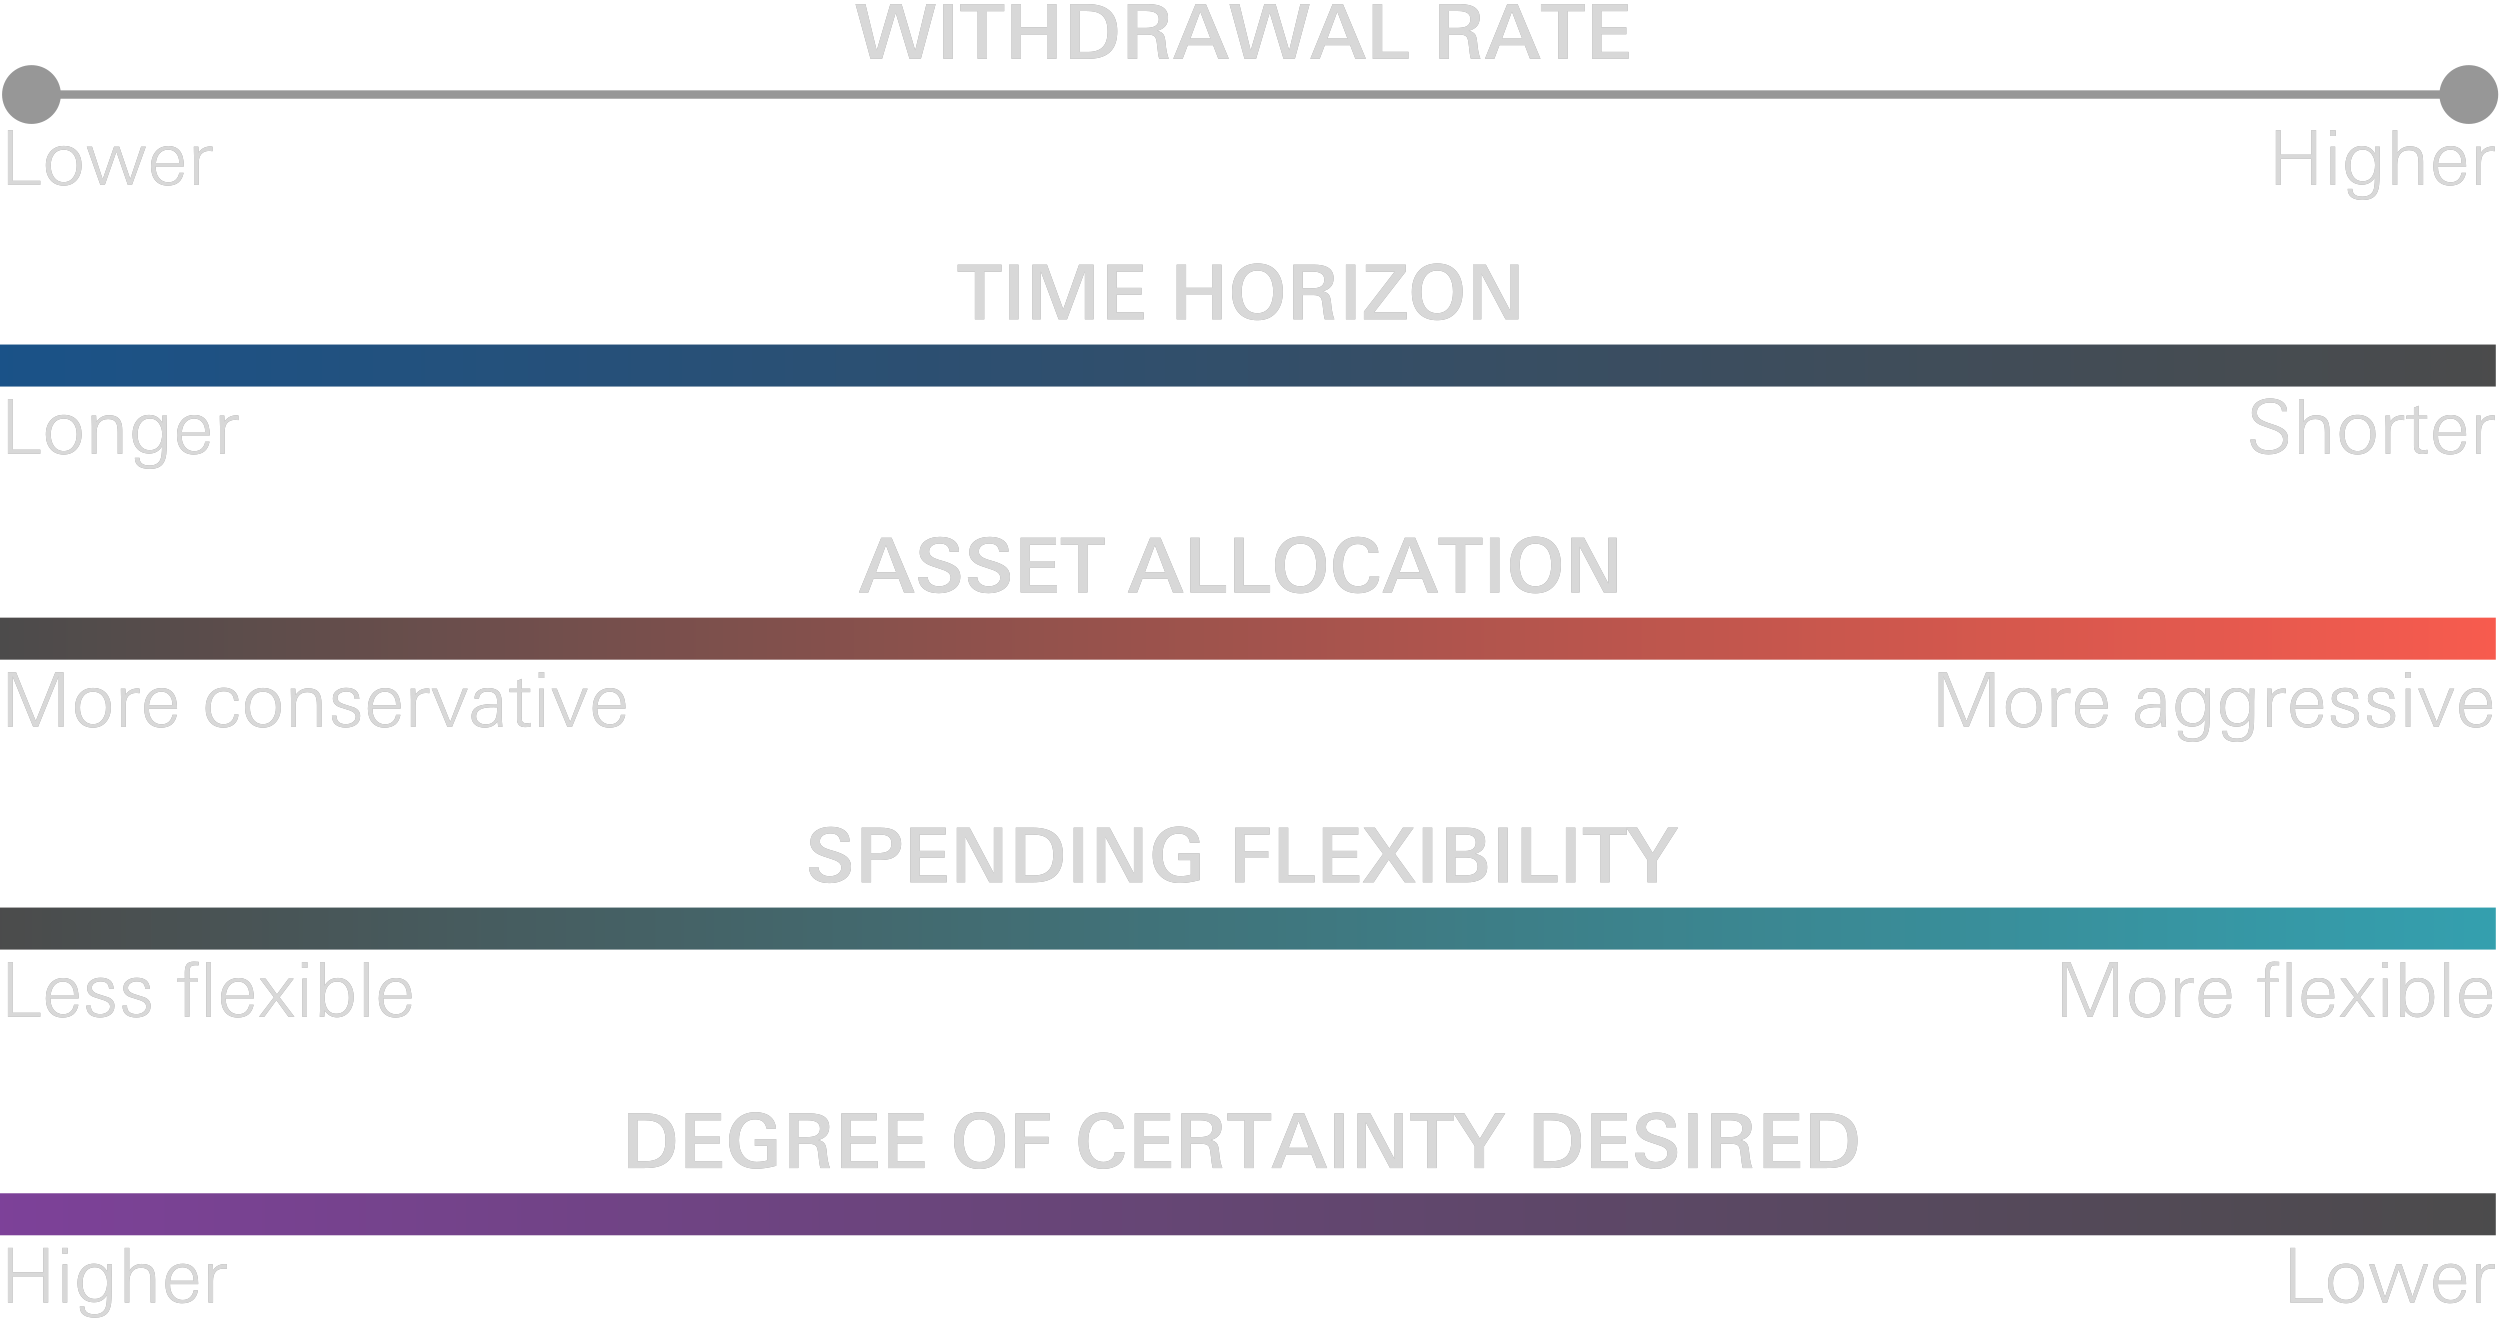 <?xml version="1.0" encoding="UTF-8"?>
<svg width="595px" height="314px" viewBox="0 0 595 314" version="1.1" xmlns="http://www.w3.org/2000/svg" xmlns:xlink="http://www.w3.org/1999/xlink">
    <!-- Generator: Sketch 64 (93537) - https://sketch.com -->
    <title>Group</title>
    <desc>Created with Sketch.</desc>
    <defs>
        <linearGradient x1="-1.11022302e-14%" y1="50%" x2="100%" y2="50%" id="linearGradient-1">
            <stop stop-color="#1A5288" offset="0%"></stop>
            <stop stop-color="#4B4B4B" offset="100%"></stop>
        </linearGradient>
        <path d="M9.594,43.014 L9.594,42.042 L3.06,42.042 L3.06,30 L1.89,30 L1.89,43.014 L9.594,43.014 Z M15.174,43.194 C16.494,43.194 17.544,42.72 18.324,41.772 C19.056,40.872 19.422,39.75 19.422,38.406 C19.422,37.014 19.068,35.904 18.36,35.076 C17.592,34.188 16.53,33.744 15.174,33.744 C13.83,33.744 12.774,34.194 12.006,35.094 C11.274,35.934 10.908,37.038 10.908,38.406 C10.908,39.798 11.262,40.932 11.97,41.808 C12.738,42.732 13.806,43.194 15.174,43.194 Z M15.174,42.366 C14.154,42.366 13.362,41.946 12.798,41.106 C12.318,40.386 12.078,39.486 12.078,38.406 C12.078,37.338 12.324,36.468 12.816,35.796 C13.356,35.028 14.142,34.644 15.174,34.644 C16.194,34.644 16.98,35.028 17.532,35.796 C18.012,36.468 18.252,37.338 18.252,38.406 C18.252,39.462 18.006,40.356 17.514,41.088 C16.962,41.94 16.182,42.366 15.174,42.366 Z M24.948,43.014 L27.702,35.112 L30.42,43.014 L31.41,43.014 L34.704,33.924 L33.588,33.924 L30.996,41.61 L28.386,33.924 L27.144,33.924 L24.444,41.7 L21.906,33.924 L20.664,33.924 L23.886,43.014 L24.948,43.014 Z M39.942,43.194 C42.066,43.194 43.32,42.174 43.704,40.134 L43.704,40.134 L42.66,40.134 C42.54,40.83 42.258,41.382 41.814,41.79 C41.37,42.198 40.794,42.402 40.086,42.402 C39.138,42.402 38.382,42.042 37.818,41.322 C37.314,40.662 37.062,39.84 37.062,38.856 L37.062,38.856 L37.062,38.64 L43.758,38.64 C43.758,35.4 42.534,33.78 40.086,33.78 C38.73,33.78 37.686,34.26 36.954,35.22 C36.282,36.084 35.946,37.218 35.946,38.622 C35.946,39.978 36.264,41.064 36.9,41.88 C37.608,42.756 38.622,43.194 39.942,43.194 Z M42.642,37.83 L37.098,37.83 C37.182,36.93 37.458,36.186 37.926,35.598 C38.454,34.95 39.15,34.626 40.014,34.626 C40.842,34.626 41.496,34.932 41.976,35.544 C42.42,36.096 42.642,36.798 42.642,37.65 L42.642,37.65 L42.642,37.83 Z M47.286,43.014 L47.286,37.866 C47.286,35.91 48.138,34.932 49.842,34.932 C50.07,34.932 50.316,34.956 50.58,35.004 L50.58,35.004 L50.58,33.906 C50.424,33.882 50.256,33.87 50.076,33.87 C48.852,33.87 47.922,34.362 47.286,35.346 L47.286,35.346 L47.214,33.924 L46.134,33.924 C46.122,34.248 46.128,34.692 46.152,35.256 C46.176,35.928 46.188,36.372 46.188,36.588 L46.188,36.588 L46.188,43.014 L47.286,43.014 Z" id="path-2"></path>
        <path d="M209.935,13.014 L213.175,2.052 L216.469,13.014 L219.169,13.014 L222.679,6.21724894e-14 L220.483,6.21724894e-14 L217.819,10.998 L214.579,6.21724894e-14 L211.897,6.21724894e-14 L208.657,11.034 L205.975,6.21724894e-14 L203.617,6.21724894e-14 L207.181,13.014 L209.935,13.014 Z M226.765,13.014 L226.765,6.21724894e-14 L224.533,6.21724894e-14 L224.533,13.014 L226.765,13.014 Z M234.901,13.014 L234.901,1.674 L239.005,1.674 L239.005,6.21724894e-14 L228.565,6.21724894e-14 L228.565,1.674 L232.669,1.674 L232.669,13.014 L234.901,13.014 Z M242.983,13.014 L242.983,7.218 L249.193,7.218 L249.193,13.014 L251.425,13.014 L251.425,6.21724894e-14 L249.193,6.21724894e-14 L249.193,5.508 L242.983,5.508 L242.983,6.21724894e-14 L240.751,6.21724894e-14 L240.751,13.014 L242.983,13.014 Z M258.283,13.014 C259.195,13.014 259.927,12.984 260.479,12.924 C264.103,12.528 265.915,10.374 265.915,6.462 C265.915,2.154 263.563,6.21724894e-14 258.859,6.21724894e-14 L258.859,6.21724894e-14 L254.701,6.21724894e-14 L254.701,13.014 L258.283,13.014 Z M258.967,11.376 L256.933,11.376 L256.933,1.638 L258.697,1.638 C260.053,1.638 261.079,1.848 261.775,2.268 C262.999,3 263.611,4.398 263.611,6.462 C263.611,8.094 263.251,9.312 262.531,10.116 C261.775,10.956 260.587,11.376 258.967,11.376 L258.967,11.376 Z M270.649,13.014 L270.649,7.236 L273.115,7.236 C274.027,7.236 274.627,7.434 274.915,7.83 C275.131,8.118 275.287,8.754 275.383,9.738 C275.539,11.322 275.707,12.414 275.887,13.014 L275.887,13.014 L278.173,13.014 C277.801,12.114 277.543,10.836 277.399,9.18 C277.327,8.292 277.177,7.662 276.949,7.29 C276.649,6.798 276.121,6.486 275.365,6.354 C277.117,5.898 277.993,4.86 277.993,3.24 C277.993,1.08 276.445,6.21724894e-14 273.349,6.21724894e-14 L273.349,6.21724894e-14 L268.417,6.21724894e-14 L268.417,13.014 L270.649,13.014 Z M272.521,5.652 L270.649,5.652 L270.649,1.638 L272.863,1.638 C274.807,1.638 275.779,2.28 275.779,3.564 C275.779,4.416 275.425,5.004 274.717,5.328 C274.237,5.544 273.505,5.652 272.521,5.652 L272.521,5.652 Z M281.467,13.014 L282.691,9.774 L288.721,9.774 L289.963,13.014 L292.465,13.014 L287.011,6.21724894e-14 L284.545,6.21724894e-14 L279.235,13.014 L281.467,13.014 Z M288.091,8.19 L283.303,8.19 L285.661,1.782 L288.091,8.19 Z M298.945,13.014 L302.185,2.052 L305.479,13.014 L308.179,13.014 L311.689,6.21724894e-14 L309.493,6.21724894e-14 L306.829,10.998 L303.589,6.21724894e-14 L300.907,6.21724894e-14 L297.667,11.034 L294.985,6.21724894e-14 L292.627,6.21724894e-14 L296.191,13.014 L298.945,13.014 Z M314.083,13.014 L315.307,9.774 L321.337,9.774 L322.579,13.014 L325.081,13.014 L319.627,6.21724894e-14 L317.161,6.21724894e-14 L311.851,13.014 L314.083,13.014 Z M320.707,8.19 L315.919,8.19 L318.277,1.782 L320.707,8.19 Z M335.215,13.014 L335.215,11.34 L328.951,11.34 L328.951,6.21724894e-14 L326.719,6.21724894e-14 L326.719,13.014 L335.215,13.014 Z M344.827,13.014 L344.827,7.236 L347.293,7.236 C348.205,7.236 348.805,7.434 349.093,7.83 C349.309,8.118 349.465,8.754 349.561,9.738 C349.717,11.322 349.885,12.414 350.065,13.014 L350.065,13.014 L352.351,13.014 C351.979,12.114 351.721,10.836 351.577,9.18 C351.505,8.292 351.355,7.662 351.127,7.29 C350.827,6.798 350.299,6.486 349.543,6.354 C351.295,5.898 352.171,4.86 352.171,3.24 C352.171,1.08 350.623,6.21724894e-14 347.527,6.21724894e-14 L347.527,6.21724894e-14 L342.595,6.21724894e-14 L342.595,13.014 L344.827,13.014 Z M346.699,5.652 L344.827,5.652 L344.827,1.638 L347.041,1.638 C348.985,1.638 349.957,2.28 349.957,3.564 C349.957,4.416 349.603,5.004 348.895,5.328 C348.415,5.544 347.683,5.652 346.699,5.652 L346.699,5.652 Z M355.645,13.014 L356.869,9.774 L362.899,9.774 L364.141,13.014 L366.643,13.014 L361.189,6.21724894e-14 L358.723,6.21724894e-14 L353.413,13.014 L355.645,13.014 Z M362.269,8.19 L357.481,8.19 L359.839,1.782 L362.269,8.19 Z M373.087,13.014 L373.087,1.674 L377.191,1.674 L377.191,6.21724894e-14 L366.751,6.21724894e-14 L366.751,1.674 L370.855,1.674 L370.855,13.014 L373.087,13.014 Z M387.595,13.014 L387.595,11.358 L381.133,11.358 L381.133,7.164 L387.073,7.164 L387.073,5.526 L381.133,5.526 L381.133,1.656 L387.361,1.656 L387.361,6.21724894e-14 L378.937,6.21724894e-14 L378.937,13.014 L387.595,13.014 Z" id="path-3"></path>
        <path d="M542.826,43.014 L542.826,36.804 L550.062,36.804 L550.062,43.014 L551.232,43.014 L551.232,30 L550.062,30 L550.062,35.832 L542.826,35.832 L542.826,30 L541.656,30 L541.656,43.014 L542.826,43.014 Z M555.876,31.368 L555.876,30 L554.562,30 L554.562,31.368 L555.876,31.368 Z M555.768,43.014 L555.768,33.924 L554.67,33.924 L554.67,43.014 L555.768,43.014 Z M562.338,46.614 C563.634,46.614 564.6,46.284 565.236,45.624 C565.764,45.072 566.094,44.25 566.226,43.158 C566.298,42.642 566.334,41.616 566.334,40.08 L566.334,36.858 C566.334,36.054 566.358,35.076 566.406,33.924 L566.406,33.924 L565.272,33.924 L565.272,33.924 L565.272,34.752 C565.26,35.136 565.254,35.418 565.254,35.598 C564.594,34.374 563.55,33.762 562.122,33.762 C560.874,33.762 559.89,34.236 559.17,35.184 C558.522,36.036 558.198,37.104 558.198,38.388 C558.198,39.732 558.522,40.812 559.17,41.628 C559.866,42.516 560.868,42.96 562.176,42.96 C563.496,42.96 564.51,42.396 565.218,41.268 C565.218,42.756 565.092,43.788 564.84,44.364 C564.42,45.324 563.556,45.804 562.248,45.804 C560.652,45.804 559.86,45.192 559.872,43.968 L559.872,43.968 L558.756,43.968 C558.756,45.732 559.95,46.614 562.338,46.614 Z M562.32,42.15 C561.336,42.15 560.586,41.766 560.07,40.998 C559.626,40.326 559.404,39.474 559.404,38.442 C559.404,37.386 559.626,36.516 560.07,35.832 C560.586,35.028 561.342,34.626 562.338,34.626 C563.262,34.626 563.994,35.022 564.534,35.814 C565.014,36.51 565.254,37.338 565.254,38.298 C565.254,39.366 565.038,40.242 564.606,40.926 C564.09,41.742 563.328,42.15 562.32,42.15 Z M570.546,43.014 L570.546,38.172 C570.546,37.176 570.75,36.378 571.158,35.778 C571.638,35.094 572.358,34.752 573.318,34.752 C574.266,34.752 574.908,35.064 575.244,35.688 C575.484,36.132 575.604,36.864 575.604,37.884 L575.604,37.884 L575.604,43.014 L576.702,43.014 L576.702,37.452 C576.702,36.24 576.48,35.352 576.036,34.788 C575.532,34.152 574.686,33.834 573.498,33.834 C572.25,33.834 571.266,34.368 570.546,35.436 L570.546,35.436 L570.546,30 L569.448,30 L569.448,43.014 L570.546,43.014 Z M583.128,43.194 C585.252,43.194 586.506,42.174 586.89,40.134 L586.89,40.134 L585.846,40.134 C585.726,40.83 585.444,41.382 585,41.79 C584.556,42.198 583.98,42.402 583.272,42.402 C582.324,42.402 581.568,42.042 581.004,41.322 C580.5,40.662 580.248,39.84 580.248,38.856 L580.248,38.856 L580.248,38.64 L586.944,38.64 C586.944,35.4 585.72,33.78 583.272,33.78 C581.916,33.78 580.872,34.26 580.14,35.22 C579.468,36.084 579.132,37.218 579.132,38.622 C579.132,39.978 579.45,41.064 580.086,41.88 C580.794,42.756 581.808,43.194 583.128,43.194 Z M585.828,37.83 L580.284,37.83 C580.368,36.93 580.644,36.186 581.112,35.598 C581.64,34.95 582.336,34.626 583.2,34.626 C584.028,34.626 584.682,34.932 585.162,35.544 C585.606,36.096 585.828,36.798 585.828,37.65 L585.828,37.65 L585.828,37.83 Z M590.472,43.014 L590.472,37.866 C590.472,35.91 591.324,34.932 593.028,34.932 C593.256,34.932 593.502,34.956 593.766,35.004 L593.766,35.004 L593.766,33.906 C593.61,33.882 593.442,33.87 593.262,33.87 C592.038,33.87 591.108,34.362 590.472,35.346 L590.472,35.346 L590.4,33.924 L589.32,33.924 C589.308,34.248 589.314,34.692 589.338,35.256 C589.362,35.928 589.374,36.372 589.374,36.588 L589.374,43.014 L590.472,43.014 Z" id="path-4"></path>
        <path d="M9.594,107.014 L9.594,106.042 L3.06,106.042 L3.06,94 L1.89,94 L1.89,107.014 L9.594,107.014 Z M15.174,107.194 C16.494,107.194 17.544,106.72 18.324,105.772 C19.056,104.872 19.422,103.75 19.422,102.406 C19.422,101.014 19.068,99.904 18.36,99.076 C17.592,98.188 16.53,97.744 15.174,97.744 C13.83,97.744 12.774,98.194 12.006,99.094 C11.274,99.934 10.908,101.038 10.908,102.406 C10.908,103.798 11.262,104.932 11.97,105.808 C12.738,106.732 13.806,107.194 15.174,107.194 Z M15.174,106.366 C14.154,106.366 13.362,105.946 12.798,105.106 C12.318,104.386 12.078,103.486 12.078,102.406 C12.078,101.338 12.324,100.468 12.816,99.796 C13.356,99.028 14.142,98.644 15.174,98.644 C16.194,98.644 16.98,99.028 17.532,99.796 C18.012,100.468 18.252,101.338 18.252,102.406 C18.252,103.462 18.006,104.356 17.514,105.088 C16.962,105.94 16.182,106.366 15.174,106.366 Z M22.95,107.014 L22.95,102.172 C22.95,101.176 23.154,100.378 23.562,99.778 C24.042,99.094 24.762,98.752 25.722,98.752 C26.67,98.752 27.312,99.064 27.648,99.688 C27.888,100.132 28.008,100.864 28.008,101.884 L28.008,101.884 L28.008,107.014 L29.106,107.014 L29.106,101.452 C29.106,100.252 28.884,99.37 28.44,98.806 C27.936,98.158 27.096,97.834 25.92,97.834 C24.66,97.834 23.67,98.368 22.95,99.436 L22.95,99.436 L22.878,97.924 L21.798,97.924 C21.798,98.212 21.807,98.641 21.825,99.211 C21.843,99.781 21.852,100.21 21.852,100.498 L21.852,100.498 L21.852,107.014 L22.95,107.014 Z M35.676,110.614 C36.972,110.614 37.938,110.284 38.574,109.624 C39.102,109.072 39.432,108.25 39.564,107.158 C39.636,106.642 39.672,105.616 39.672,104.08 L39.672,104.08 L39.672,100.858 C39.672,100.054 39.696,99.076 39.744,97.924 L39.744,97.924 L38.61,97.924 L38.61,97.924 L38.61,98.752 C38.598,99.136 38.592,99.418 38.592,99.598 C37.932,98.374 36.888,97.762 35.46,97.762 C34.212,97.762 33.228,98.236 32.508,99.184 C31.86,100.036 31.536,101.104 31.536,102.388 C31.536,103.732 31.86,104.812 32.508,105.628 C33.204,106.516 34.206,106.96 35.514,106.96 C36.834,106.96 37.848,106.396 38.556,105.268 C38.556,106.756 38.43,107.788 38.178,108.364 C37.758,109.324 36.894,109.804 35.586,109.804 C33.99,109.804 33.198,109.192 33.21,107.968 L33.21,107.968 L32.094,107.968 C32.094,109.732 33.288,110.614 35.676,110.614 Z M35.658,106.15 C34.674,106.15 33.924,105.766 33.408,104.998 C32.964,104.326 32.742,103.474 32.742,102.442 C32.742,101.386 32.964,100.516 33.408,99.832 C33.924,99.028 34.68,98.626 35.676,98.626 C36.6,98.626 37.332,99.022 37.872,99.814 C38.352,100.51 38.592,101.338 38.592,102.298 C38.592,103.366 38.376,104.242 37.944,104.926 C37.428,105.742 36.666,106.15 35.658,106.15 Z M46.116,107.194 C48.24,107.194 49.494,106.174 49.878,104.134 L49.878,104.134 L48.834,104.134 C48.714,104.83 48.432,105.382 47.988,105.79 C47.544,106.198 46.968,106.402 46.26,106.402 C45.312,106.402 44.556,106.042 43.992,105.322 C43.488,104.662 43.236,103.84 43.236,102.856 L43.236,102.856 L43.236,102.64 L49.932,102.64 C49.932,99.4 48.708,97.78 46.26,97.78 C44.904,97.78 43.86,98.26 43.128,99.22 C42.456,100.084 42.12,101.218 42.12,102.622 C42.12,103.978 42.438,105.064 43.074,105.88 C43.782,106.756 44.796,107.194 46.116,107.194 Z M48.816,101.83 L43.272,101.83 C43.356,100.93 43.632,100.186 44.1,99.598 C44.628,98.95 45.324,98.626 46.188,98.626 C47.016,98.626 47.67,98.932 48.15,99.544 C48.594,100.096 48.816,100.798 48.816,101.65 L48.816,101.65 L48.816,101.83 Z M53.46,107.014 L53.46,101.866 C53.46,99.91 54.312,98.932 56.016,98.932 C56.244,98.932 56.49,98.956 56.754,99.004 L56.754,99.004 L56.754,97.906 C56.598,97.882 56.43,97.87 56.25,97.87 C55.026,97.87 54.096,98.362 53.46,99.346 L53.46,99.346 L53.388,97.924 L52.308,97.924 C52.296,98.248 52.302,98.692 52.326,99.256 C52.35,99.928 52.362,100.372 52.362,100.588 L52.362,100.588 L52.362,107.014 L53.46,107.014 Z" id="path-5"></path>
        <path d="M234.258,75.014 L234.258,63.674 L238.362,63.674 L238.362,62 L227.922,62 L227.922,63.674 L232.026,63.674 L232.026,75.014 L234.258,75.014 Z M242.394,75.014 L242.394,62 L240.162,62 L240.162,75.014 L242.394,75.014 Z M247.704,75.014 L247.704,63.602 L251.952,75.014 L253.95,75.014 L258.198,63.602 L258.198,75.014 L260.268,75.014 L260.268,62 L256.812,62 L253.05,72.62 L249.18,62 L245.724,62 L245.724,75.014 L247.704,75.014 Z M272.202,75.014 L272.202,73.358 L265.74,73.358 L265.74,69.164 L271.68,69.164 L271.68,67.526 L265.74,67.526 L265.74,63.656 L271.968,63.656 L271.968,62 L263.544,62 L263.544,75.014 L272.202,75.014 Z M282.282,75.014 L282.282,69.218 L288.492,69.218 L288.492,75.014 L290.724,75.014 L290.724,62 L288.492,62 L288.492,67.508 L282.282,67.508 L282.282,62 L280.05,62 L280.05,75.014 L282.282,75.014 Z M299.256,75.23 C301.236,75.23 302.76,74.576 303.828,73.268 C304.824,72.056 305.322,70.448 305.322,68.444 C305.322,66.416 304.836,64.814 303.864,63.638 C302.82,62.354 301.296,61.712 299.292,61.712 C297.324,61.712 295.8,62.372 294.72,63.692 C293.724,64.916 293.226,66.524 293.226,68.516 C293.226,70.532 293.712,72.134 294.684,73.322 C295.752,74.594 297.276,75.23 299.256,75.23 Z M299.256,73.556 C297.936,73.556 296.952,73.01 296.304,71.918 C295.776,71.03 295.512,69.878 295.512,68.462 C295.512,67.07 295.782,65.93 296.322,65.042 C296.982,63.95 297.96,63.404 299.256,63.404 C300.588,63.404 301.578,63.938 302.226,65.006 C302.754,65.882 303.018,67.034 303.018,68.462 C303.018,69.878 302.754,71.03 302.226,71.918 C301.566,73.01 300.576,73.556 299.256,73.556 Z M310.056,75.014 L310.056,69.236 L312.522,69.236 C313.434,69.236 314.034,69.434 314.322,69.83 C314.538,70.118 314.694,70.754 314.79,71.738 C314.946,73.322 315.114,74.414 315.294,75.014 L315.294,75.014 L317.58,75.014 C317.208,74.114 316.95,72.836 316.806,71.18 C316.734,70.292 316.584,69.662 316.356,69.29 C316.056,68.798 315.528,68.486 314.772,68.354 C316.524,67.898 317.4,66.86 317.4,65.24 C317.4,63.08 315.852,62 312.756,62 L312.756,62 L307.824,62 L307.824,75.014 L310.056,75.014 Z M311.928,67.652 L310.056,67.652 L310.056,63.638 L312.27,63.638 C314.214,63.638 315.186,64.28 315.186,65.564 C315.186,66.416 314.832,67.004 314.124,67.328 C313.644,67.544 312.912,67.652 311.928,67.652 L311.928,67.652 Z M322.566,75.014 L322.566,62 L320.334,62 L320.334,75.014 L322.566,75.014 Z M334.788,75.014 L334.788,73.322 L327.066,73.322 L334.572,63.656 L334.572,62 L325.086,62 L325.086,63.692 L331.908,63.692 L324.618,73.178 L324.618,75.014 L334.788,75.014 Z M342.042,75.23 C344.022,75.23 345.546,74.576 346.614,73.268 C347.61,72.056 348.108,70.448 348.108,68.444 C348.108,66.416 347.622,64.814 346.65,63.638 C345.606,62.354 344.082,61.712 342.078,61.712 C340.11,61.712 338.586,62.372 337.506,63.692 C336.51,64.916 336.012,66.524 336.012,68.516 C336.012,70.532 336.498,72.134 337.47,73.322 C338.538,74.594 340.062,75.23 342.042,75.23 Z M342.042,73.556 C340.722,73.556 339.738,73.01 339.09,71.918 C338.562,71.03 338.298,69.878 338.298,68.462 C338.298,67.07 338.568,65.93 339.108,65.042 C339.768,63.95 340.746,63.404 342.042,63.404 C343.374,63.404 344.364,63.938 345.012,65.006 C345.54,65.882 345.804,67.034 345.804,68.462 C345.804,69.878 345.54,71.03 345.012,71.918 C344.352,73.01 343.362,73.556 342.042,73.556 Z M352.554,75.014 L352.554,64.124 L358.314,75.014 L361.374,75.014 L361.374,62 L359.394,62 L359.394,72.89 L353.634,62 L350.574,62 L350.574,75.014 L352.554,75.014 Z" id="path-6"></path>
        <path d="M539.928,107.158 C541.212,107.158 542.274,106.87 543.114,106.294 C544.074,105.634 544.554,104.692 544.554,103.468 C544.554,102.556 544.266,101.848 543.69,101.344 C543.162,100.876 542.202,100.426 540.81,99.994 C539.37,99.55 538.398,99.133 537.894,98.743 C537.39,98.353 537.138,97.84 537.138,97.204 C537.138,96.4 537.48,95.782 538.164,95.35 C538.74,94.99 539.454,94.81 540.306,94.81 C542.046,94.81 542.982,95.5 543.114,96.88 L543.114,96.88 L544.32,96.88 C544.296,95.812 543.858,95.014 543.006,94.486 C542.298,94.054 541.38,93.838 540.252,93.838 C539.064,93.838 538.074,94.108 537.282,94.648 C536.394,95.272 535.95,96.154 535.95,97.294 C535.95,98.53 536.592,99.466 537.876,100.102 C539.064,100.534 540.252,100.966 541.44,101.398 C542.724,101.926 543.366,102.682 543.366,103.666 C543.366,104.506 542.994,105.154 542.25,105.61 C541.638,105.994 540.882,106.186 539.982,106.186 C539.07,106.186 538.338,105.988 537.786,105.592 C537.15,105.148 536.82,104.494 536.796,103.63 L536.796,103.63 L535.572,103.63 C535.68,104.83 536.136,105.736 536.94,106.348 C537.684,106.888 538.68,107.158 539.928,107.158 Z M548.262,107.014 L548.262,102.172 C548.262,101.176 548.466,100.378 548.874,99.778 C549.354,99.094 550.074,98.752 551.034,98.752 C551.982,98.752 552.624,99.064 552.96,99.688 C553.2,100.132 553.32,100.864 553.32,101.884 L553.32,101.884 L553.32,107.014 L554.418,107.014 L554.418,101.452 C554.418,100.24 554.196,99.352 553.752,98.788 C553.248,98.152 552.402,97.834 551.214,97.834 C549.966,97.834 548.982,98.368 548.262,99.436 L548.262,99.436 L548.262,94 L547.164,94 L547.164,107.014 L548.262,107.014 Z M561.114,107.194 C562.434,107.194 563.484,106.72 564.264,105.772 C564.996,104.872 565.362,103.75 565.362,102.406 C565.362,101.014 565.008,99.904 564.3,99.076 C563.532,98.188 562.47,97.744 561.114,97.744 C559.77,97.744 558.714,98.194 557.946,99.094 C557.214,99.934 556.848,101.038 556.848,102.406 C556.848,103.798 557.202,104.932 557.91,105.808 C558.678,106.732 559.746,107.194 561.114,107.194 Z M561.114,106.366 C560.094,106.366 559.302,105.946 558.738,105.106 C558.258,104.386 558.018,103.486 558.018,102.406 C558.018,101.338 558.264,100.468 558.756,99.796 C559.296,99.028 560.082,98.644 561.114,98.644 C562.134,98.644 562.92,99.028 563.472,99.796 C563.952,100.468 564.192,101.338 564.192,102.406 C564.192,103.462 563.946,104.356 563.454,105.088 C562.902,105.94 562.122,106.366 561.114,106.366 Z M568.89,107.014 L568.89,101.866 C568.89,99.91 569.742,98.932 571.446,98.932 C571.674,98.932 571.92,98.956 572.184,99.004 L572.184,99.004 L572.184,97.906 C572.028,97.882 571.86,97.87 571.68,97.87 C570.456,97.87 569.526,98.362 568.89,99.346 L568.89,99.346 L568.818,97.924 L567.738,97.924 C567.726,98.248 567.732,98.692 567.756,99.256 C567.78,99.928 567.792,100.372 567.792,100.588 L567.792,100.588 L567.792,107.014 L568.89,107.014 Z M576.45,107.068 C576.774,107.068 577.2,107.044 577.728,106.996 L577.728,106.996 L577.728,106.06 C577.644,106.06 577.509,106.078 577.323,106.114 C577.137,106.15 576.996,106.168 576.9,106.168 C576.36,106.168 576,106.036 575.82,105.772 C575.688,105.58 575.622,105.208 575.622,104.656 L575.622,104.656 L575.622,98.734 L577.656,98.734 L577.656,97.924 L575.622,97.924 L575.622,95.566 L574.524,96.052 L574.524,97.924 L572.724,97.924 L572.724,98.734 L574.524,98.734 L574.524,105.142 C574.524,106.426 575.166,107.068 576.45,107.068 Z M583.128,107.194 C585.252,107.194 586.506,106.174 586.89,104.134 L586.89,104.134 L585.846,104.134 C585.726,104.83 585.444,105.382 585,105.79 C584.556,106.198 583.98,106.402 583.272,106.402 C582.324,106.402 581.568,106.042 581.004,105.322 C580.5,104.662 580.248,103.84 580.248,102.856 L580.248,102.856 L580.248,102.64 L586.944,102.64 C586.944,99.4 585.72,97.78 583.272,97.78 C581.916,97.78 580.872,98.26 580.14,99.22 C579.468,100.084 579.132,101.218 579.132,102.622 C579.132,103.978 579.45,105.064 580.086,105.88 C580.794,106.756 581.808,107.194 583.128,107.194 Z M585.828,101.83 L580.284,101.83 C580.368,100.93 580.644,100.186 581.112,99.598 C581.64,98.95 582.336,98.626 583.2,98.626 C584.028,98.626 584.682,98.932 585.162,99.544 C585.606,100.096 585.828,100.798 585.828,101.65 L585.828,101.65 L585.828,101.83 Z M590.472,107.014 L590.472,101.866 C590.472,99.91 591.324,98.932 593.028,98.932 C593.256,98.932 593.502,98.956 593.766,99.004 L593.766,99.004 L593.766,97.906 C593.61,97.882 593.442,97.87 593.262,97.87 C592.038,97.87 591.108,98.362 590.472,99.346 L590.472,99.346 L590.4,97.924 L589.32,97.924 C589.308,98.248 589.314,98.692 589.338,99.256 C589.362,99.928 589.374,100.372 589.374,100.588 L589.374,100.588 L589.374,107.014 L590.472,107.014 Z" id="path-7"></path>
        <path d="M2.988,172.014 L2.988,159.972 L7.902,172.014 L9.054,172.014 L13.95,159.972 L13.95,172.014 L15.102,172.014 L15.102,159 L13.176,159 L8.514,170.61 L3.816,159 L1.89,159 L1.89,172.014 L2.988,172.014 Z M22.14,172.194 C23.46,172.194 24.51,171.72 25.29,170.772 C26.022,169.872 26.388,168.75 26.388,167.406 C26.388,166.014 26.034,164.904 25.326,164.076 C24.558,163.188 23.496,162.744 22.14,162.744 C20.796,162.744 19.74,163.194 18.972,164.094 C18.24,164.934 17.874,166.038 17.874,167.406 C17.874,168.798 18.228,169.932 18.936,170.808 C19.704,171.732 20.772,172.194 22.14,172.194 Z M22.14,171.366 C21.12,171.366 20.328,170.946 19.764,170.106 C19.284,169.386 19.044,168.486 19.044,167.406 C19.044,166.338 19.29,165.468 19.782,164.796 C20.322,164.028 21.108,163.644 22.14,163.644 C23.16,163.644 23.946,164.028 24.498,164.796 C24.978,165.468 25.218,166.338 25.218,167.406 C25.218,168.462 24.972,169.356 24.48,170.088 C23.928,170.94 23.148,171.366 22.14,171.366 Z M29.916,172.014 L29.916,166.866 C29.916,164.91 30.768,163.932 32.472,163.932 C32.7,163.932 32.946,163.956 33.21,164.004 L33.21,164.004 L33.21,162.906 C33.054,162.882 32.886,162.87 32.706,162.87 C31.482,162.87 30.552,163.362 29.916,164.346 L29.916,164.346 L29.844,162.924 L28.764,162.924 C28.752,163.248 28.758,163.692 28.782,164.256 C28.806,164.928 28.818,165.372 28.818,165.588 L28.818,165.588 L28.818,172.014 L29.916,172.014 Z M38.322,172.194 C40.446,172.194 41.7,171.174 42.084,169.134 L42.084,169.134 L41.04,169.134 C40.92,169.83 40.638,170.382 40.194,170.79 C39.75,171.198 39.174,171.402 38.466,171.402 C37.518,171.402 36.762,171.042 36.198,170.322 C35.694,169.662 35.442,168.84 35.442,167.856 L35.442,167.856 L35.442,167.64 L42.138,167.64 C42.138,164.4 40.914,162.78 38.466,162.78 C37.11,162.78 36.066,163.26 35.334,164.22 C34.662,165.084 34.326,166.218 34.326,167.622 C34.326,168.978 34.644,170.064 35.28,170.88 C35.988,171.756 37.002,172.194 38.322,172.194 Z M41.022,166.83 L35.478,166.83 C35.562,165.93 35.838,165.186 36.306,164.598 C36.834,163.95 37.53,163.626 38.394,163.626 C39.222,163.626 39.876,163.932 40.356,164.544 C40.8,165.096 41.022,165.798 41.022,166.65 L41.022,166.65 L41.022,166.83 Z M53.19,172.194 C54.21,172.194 55.038,171.927 55.674,171.393 C56.31,170.859 56.676,170.088 56.772,169.08 L56.772,169.08 L55.746,169.08 C55.686,169.776 55.422,170.334 54.954,170.754 C54.486,171.174 53.904,171.384 53.208,171.384 C52.2,171.384 51.414,170.976 50.85,170.16 C50.358,169.452 50.112,168.57 50.112,167.514 C50.112,166.374 50.352,165.45 50.832,164.742 C51.384,163.938 52.206,163.536 53.298,163.536 C54.774,163.536 55.578,164.274 55.71,165.75 L55.71,165.75 L56.772,165.75 C56.688,164.754 56.337,163.992 55.719,163.464 C55.101,162.936 54.288,162.672 53.28,162.672 C51.888,162.672 50.802,163.152 50.022,164.112 C49.302,164.988 48.942,166.14 48.942,167.568 C48.942,168.96 49.296,170.07 50.004,170.898 C50.76,171.762 51.822,172.194 53.19,172.194 Z M62.586,172.194 C63.906,172.194 64.956,171.72 65.736,170.772 C66.468,169.872 66.834,168.75 66.834,167.406 C66.834,166.014 66.48,164.904 65.772,164.076 C65.004,163.188 63.942,162.744 62.586,162.744 C61.242,162.744 60.186,163.194 59.418,164.094 C58.686,164.934 58.32,166.038 58.32,167.406 C58.32,168.798 58.674,169.932 59.382,170.808 C60.15,171.732 61.218,172.194 62.586,172.194 Z M62.586,171.366 C61.566,171.366 60.774,170.946 60.21,170.106 C59.73,169.386 59.49,168.486 59.49,167.406 C59.49,166.338 59.736,165.468 60.228,164.796 C60.768,164.028 61.554,163.644 62.586,163.644 C63.606,163.644 64.392,164.028 64.944,164.796 C65.424,165.468 65.664,166.338 65.664,167.406 C65.664,168.462 65.418,169.356 64.926,170.088 C64.374,170.94 63.594,171.366 62.586,171.366 Z M70.362,172.014 L70.362,167.172 C70.362,166.176 70.566,165.378 70.974,164.778 C71.454,164.094 72.174,163.752 73.134,163.752 C74.082,163.752 74.724,164.064 75.06,164.688 C75.3,165.132 75.42,165.864 75.42,166.884 L75.42,166.884 L75.42,172.014 L76.518,172.014 L76.518,166.452 C76.518,165.252 76.296,164.37 75.852,163.806 C75.348,163.158 74.508,162.834 73.332,162.834 C72.072,162.834 71.082,163.368 70.362,164.436 L70.362,164.436 L70.29,162.924 L69.21,162.924 C69.21,163.212 69.219,163.641 69.237,164.211 C69.255,164.781 69.264,165.21 69.264,165.498 L69.264,165.498 L69.264,172.014 L70.362,172.014 Z M82.278,172.176 C83.238,172.176 84.03,171.966 84.654,171.546 C85.362,171.042 85.716,170.334 85.716,169.422 C85.716,168.51 85.248,167.838 84.312,167.406 C83.448,167.13 82.584,166.854 81.72,166.578 C80.784,166.242 80.316,165.756 80.316,165.12 C80.316,164.616 80.55,164.226 81.018,163.95 C81.414,163.71 81.882,163.59 82.422,163.59 C83.694,163.59 84.36,164.184 84.42,165.372 L84.42,165.372 L85.518,165.372 C85.458,163.596 84.414,162.708 82.386,162.708 C81.522,162.708 80.802,162.906 80.226,163.302 C79.554,163.758 79.218,164.4 79.218,165.228 C79.218,166.14 79.686,166.812 80.622,167.244 C81.498,167.532 82.374,167.814 83.25,168.09 C84.186,168.426 84.654,168.924 84.654,169.584 C84.654,170.148 84.402,170.598 83.898,170.934 C83.454,171.222 82.932,171.366 82.332,171.366 C80.832,171.366 80.082,170.694 80.082,169.35 L80.082,169.35 L79.002,169.35 C79.002,170.31 79.314,171.036 79.938,171.528 C80.514,171.96 81.294,172.176 82.278,172.176 Z M91.548,172.194 C93.672,172.194 94.926,171.174 95.31,169.134 L95.31,169.134 L94.266,169.134 C94.146,169.83 93.864,170.382 93.42,170.79 C92.976,171.198 92.4,171.402 91.692,171.402 C90.744,171.402 89.988,171.042 89.424,170.322 C88.92,169.662 88.668,168.84 88.668,167.856 L88.668,167.856 L88.668,167.64 L95.364,167.64 C95.364,164.4 94.14,162.78 91.692,162.78 C90.336,162.78 89.292,163.26 88.56,164.22 C87.888,165.084 87.552,166.218 87.552,167.622 C87.552,168.978 87.87,170.064 88.506,170.88 C89.214,171.756 90.228,172.194 91.548,172.194 Z M94.248,166.83 L88.704,166.83 C88.788,165.93 89.064,165.186 89.532,164.598 C90.06,163.95 90.756,163.626 91.62,163.626 C92.448,163.626 93.102,163.932 93.582,164.544 C94.026,165.096 94.248,165.798 94.248,166.65 L94.248,166.65 L94.248,166.83 Z M98.892,172.014 L98.892,166.866 C98.892,164.91 99.744,163.932 101.448,163.932 C101.676,163.932 101.922,163.956 102.186,164.004 L102.186,164.004 L102.186,162.906 C102.03,162.882 101.862,162.87 101.682,162.87 C100.458,162.87 99.528,163.362 98.892,164.346 L98.892,164.346 L98.82,162.924 L97.74,162.924 C97.728,163.248 97.734,163.692 97.758,164.256 C97.782,164.928 97.794,165.372 97.794,165.588 L97.794,165.588 L97.794,172.014 L98.892,172.014 Z M107.586,172.014 L111.312,162.924 L110.178,162.924 L107.154,170.826 L103.968,162.924 L102.744,162.924 L106.488,172.014 L107.586,172.014 Z M115.38,172.194 C116.736,172.194 117.75,171.696 118.422,170.7 C118.494,171.288 118.542,171.726 118.566,172.014 L118.566,172.014 L119.574,172.014 C119.454,170.874 119.394,169.752 119.394,168.648 L119.394,168.648 L119.394,165.948 C119.394,164.832 119.13,164.022 118.602,163.518 C118.074,163.014 117.24,162.762 116.1,162.762 C115.2,162.762 114.468,162.954 113.904,163.338 C113.256,163.77 112.926,164.412 112.914,165.264 L112.914,165.264 L113.994,165.264 C114.114,164.148 114.816,163.59 116.1,163.59 C117.576,163.59 118.314,164.37 118.314,165.93 C118.314,166.17 118.308,166.38 118.296,166.56 L118.296,166.56 L117.828,166.56 C116.196,166.56 114.984,166.698 114.192,166.974 C112.872,167.418 112.212,168.276 112.212,169.548 C112.212,170.412 112.53,171.084 113.166,171.564 C113.742,171.984 114.48,172.194 115.38,172.194 Z M115.578,171.42 C114.966,171.42 114.45,171.258 114.03,170.934 C113.562,170.586 113.328,170.112 113.328,169.512 C113.328,168.6 113.826,167.976 114.822,167.64 C115.422,167.436 116.292,167.334 117.432,167.334 C117.756,167.334 118.056,167.346 118.332,167.37 C118.332,168.654 118.194,169.578 117.918,170.142 C117.51,170.994 116.73,171.42 115.578,171.42 Z M124.974,172.068 C125.298,172.068 125.724,172.044 126.252,171.996 L126.252,171.996 L126.252,171.06 C126.168,171.06 126.033,171.078 125.847,171.114 C125.661,171.15 125.52,171.168 125.424,171.168 C124.884,171.168 124.524,171.036 124.344,170.772 C124.212,170.58 124.146,170.208 124.146,169.656 L124.146,169.656 L124.146,163.734 L126.18,163.734 L126.18,162.924 L124.146,162.924 L124.146,160.566 L123.048,161.052 L123.048,162.924 L121.248,162.924 L121.248,163.734 L123.048,163.734 L123.048,170.142 C123.048,171.426 123.69,172.068 124.974,172.068 Z M129.528,160.368 L129.528,159 L128.214,159 L128.214,160.368 L129.528,160.368 Z M129.42,172.014 L129.42,162.924 L128.322,162.924 L128.322,172.014 L129.42,172.014 Z M136.134,172.014 L139.86,162.924 L138.726,162.924 L135.702,170.826 L132.516,162.924 L131.292,162.924 L135.036,172.014 L136.134,172.014 Z M145.062,172.194 C147.186,172.194 148.44,171.174 148.824,169.134 L148.824,169.134 L147.78,169.134 C147.66,169.83 147.378,170.382 146.934,170.79 C146.49,171.198 145.914,171.402 145.206,171.402 C144.258,171.402 143.502,171.042 142.938,170.322 C142.434,169.662 142.182,168.84 142.182,167.856 L142.182,167.856 L142.182,167.64 L148.878,167.64 C148.878,164.4 147.654,162.78 145.206,162.78 C143.85,162.78 142.806,163.26 142.074,164.22 C141.402,165.084 141.066,166.218 141.066,167.622 C141.066,168.978 141.384,170.064 142.02,170.88 C142.728,171.756 143.742,172.194 145.062,172.194 Z M147.762,166.83 L142.218,166.83 C142.302,165.93 142.578,165.186 143.046,164.598 C143.574,163.95 144.27,163.626 145.134,163.626 C145.962,163.626 146.616,163.932 147.096,164.544 C147.54,165.096 147.762,165.798 147.762,166.65 L147.762,166.65 L147.762,166.83 Z" id="path-8"></path>
        <path d="M206.655,140.014 L207.879,136.774 L213.909,136.774 L215.151,140.014 L217.653,140.014 L212.199,127 L209.733,127 L204.423,140.014 L206.655,140.014 Z M213.279,135.19 L208.491,135.19 L210.849,128.782 L213.279,135.19 Z M223.431,140.194 C224.823,140.194 225.987,139.9 226.923,139.312 C228.015,138.604 228.561,137.59 228.561,136.27 C228.561,135.262 228.171,134.452 227.391,133.84 C226.851,133.42 225.993,133.024 224.817,132.652 C224.325,132.508 223.833,132.364 223.341,132.22 C222.681,132.016 222.177,131.782 221.829,131.518 C221.373,131.182 221.145,130.774 221.145,130.294 C221.145,129.67 221.409,129.178 221.937,128.818 C222.393,128.518 222.957,128.368 223.629,128.368 C225.093,128.368 225.885,129.016 226.005,130.312 L226.005,130.312 L228.237,130.312 C228.225,129.064 227.763,128.14 226.851,127.54 C226.083,127.036 225.045,126.784 223.737,126.784 C222.405,126.784 221.301,127.06 220.425,127.612 C219.393,128.272 218.877,129.232 218.877,130.492 C218.877,131.644 219.465,132.562 220.641,133.246 C221.121,133.522 222.225,133.93 223.953,134.47 C224.649,134.686 225.153,134.902 225.465,135.118 C225.993,135.478 226.257,135.928 226.257,136.468 C226.257,137.152 225.957,137.686 225.357,138.07 C224.841,138.394 224.217,138.556 223.485,138.556 C222.741,138.556 222.129,138.382 221.649,138.034 C221.133,137.65 220.845,137.098 220.785,136.378 L220.785,136.378 L218.553,136.378 C218.613,137.698 219.129,138.688 220.101,139.348 C220.941,139.912 222.051,140.194 223.431,140.194 Z M235.239,140.194 C236.631,140.194 237.795,139.9 238.731,139.312 C239.823,138.604 240.369,137.59 240.369,136.27 C240.369,135.262 239.979,134.452 239.199,133.84 C238.659,133.42 237.801,133.024 236.625,132.652 C236.133,132.508 235.641,132.364 235.149,132.22 C234.489,132.016 233.985,131.782 233.637,131.518 C233.181,131.182 232.953,130.774 232.953,130.294 C232.953,129.67 233.217,129.178 233.745,128.818 C234.201,128.518 234.765,128.368 235.437,128.368 C236.901,128.368 237.693,129.016 237.813,130.312 L237.813,130.312 L240.045,130.312 C240.033,129.064 239.571,128.14 238.659,127.54 C237.891,127.036 236.853,126.784 235.545,126.784 C234.213,126.784 233.109,127.06 232.233,127.612 C231.201,128.272 230.685,129.232 230.685,130.492 C230.685,131.644 231.273,132.562 232.449,133.246 C232.929,133.522 234.033,133.93 235.761,134.47 C236.457,134.686 236.961,134.902 237.273,135.118 C237.801,135.478 238.065,135.928 238.065,136.468 C238.065,137.152 237.765,137.686 237.165,138.07 C236.649,138.394 236.025,138.556 235.293,138.556 C234.549,138.556 233.937,138.382 233.457,138.034 C232.941,137.65 232.653,137.098 232.593,136.378 L232.593,136.378 L230.361,136.378 C230.421,137.698 230.937,138.688 231.909,139.348 C232.749,139.912 233.859,140.194 235.239,140.194 Z M251.565,140.014 L251.565,138.358 L245.103,138.358 L245.103,134.164 L251.043,134.164 L251.043,132.526 L245.103,132.526 L245.103,128.656 L251.331,128.656 L251.331,127 L242.907,127 L242.907,140.014 L251.565,140.014 Z M258.819,140.014 L258.819,128.674 L262.923,128.674 L262.923,127 L252.483,127 L252.483,128.674 L256.587,128.674 L256.587,140.014 L258.819,140.014 Z M270.663,140.014 L271.887,136.774 L277.917,136.774 L279.159,140.014 L281.661,140.014 L276.207,127 L273.741,127 L268.431,140.014 L270.663,140.014 Z M277.287,135.19 L272.499,135.19 L274.857,128.782 L277.287,135.19 Z M291.795,140.014 L291.795,138.34 L285.531,138.34 L285.531,127 L283.299,127 L283.299,140.014 L291.795,140.014 Z M302.271,140.014 L302.271,138.34 L296.007,138.34 L296.007,127 L293.775,127 L293.775,140.014 L302.271,140.014 Z M309.507,140.23 C311.487,140.23 313.011,139.576 314.079,138.268 C315.075,137.056 315.573,135.448 315.573,133.444 C315.573,131.416 315.087,129.814 314.115,128.638 C313.071,127.354 311.547,126.712 309.543,126.712 C307.575,126.712 306.051,127.372 304.971,128.692 C303.975,129.916 303.477,131.524 303.477,133.516 C303.477,135.532 303.963,137.134 304.935,138.322 C306.003,139.594 307.527,140.23 309.507,140.23 Z M309.507,138.556 C308.187,138.556 307.203,138.01 306.555,136.918 C306.027,136.03 305.763,134.878 305.763,133.462 C305.763,132.07 306.033,130.93 306.573,130.042 C307.233,128.95 308.211,128.404 309.507,128.404 C310.839,128.404 311.829,128.938 312.477,130.006 C313.005,130.882 313.269,132.034 313.269,133.462 C313.269,134.878 313.005,136.03 312.477,136.918 C311.817,138.01 310.827,138.556 309.507,138.556 Z M323.205,140.212 C324.549,140.212 325.665,139.918 326.553,139.33 C327.573,138.634 328.143,137.608 328.263,136.252 L328.263,136.252 L325.923,136.252 C325.887,136.984 325.593,137.56 325.041,137.98 C324.549,138.352 323.949,138.538 323.241,138.538 C321.981,138.538 321.033,138.004 320.397,136.936 C319.881,136.072 319.623,134.962 319.623,133.606 C319.623,132.238 319.875,131.098 320.379,130.186 C321.003,129.07 321.939,128.512 323.187,128.512 C323.883,128.512 324.453,128.686 324.897,129.034 C325.389,129.406 325.671,129.928 325.743,130.6 L325.743,130.6 L328.047,130.6 C328.011,129.328 327.489,128.35 326.481,127.666 C325.605,127.066 324.513,126.766 323.205,126.766 C321.285,126.766 319.797,127.444 318.741,128.8 C317.781,130.036 317.301,131.638 317.301,133.606 C317.301,135.598 317.775,137.176 318.723,138.34 C319.743,139.588 321.237,140.212 323.205,140.212 Z M331.269,140.014 L332.493,136.774 L338.523,136.774 L339.765,140.014 L342.267,140.014 L336.813,127 L334.347,127 L329.037,140.014 L331.269,140.014 Z M337.893,135.19 L333.105,135.19 L335.463,128.782 L337.893,135.19 Z M348.711,140.014 L348.711,128.674 L352.815,128.674 L352.815,127 L342.375,127 L342.375,128.674 L346.479,128.674 L346.479,140.014 L348.711,140.014 Z M356.847,140.014 L356.847,127 L354.615,127 L354.615,140.014 L356.847,140.014 Z M365.433,140.23 C367.413,140.23 368.937,139.576 370.005,138.268 C371.001,137.056 371.499,135.448 371.499,133.444 C371.499,131.416 371.013,129.814 370.041,128.638 C368.997,127.354 367.473,126.712 365.469,126.712 C363.501,126.712 361.977,127.372 360.897,128.692 C359.901,129.916 359.403,131.524 359.403,133.516 C359.403,135.532 359.889,137.134 360.861,138.322 C361.929,139.594 363.453,140.23 365.433,140.23 Z M365.433,138.556 C364.113,138.556 363.129,138.01 362.481,136.918 C361.953,136.03 361.689,134.878 361.689,133.462 C361.689,132.07 361.959,130.93 362.499,130.042 C363.159,128.95 364.137,128.404 365.433,128.404 C366.765,128.404 367.755,128.938 368.403,130.006 C368.931,130.882 369.195,132.034 369.195,133.462 C369.195,134.878 368.931,136.03 368.403,136.918 C367.743,138.01 366.753,138.556 365.433,138.556 Z M375.945,140.014 L375.945,129.124 L381.705,140.014 L384.765,140.014 L384.765,127 L382.785,127 L382.785,137.89 L377.025,127 L373.965,127 L373.965,140.014 L375.945,140.014 Z" id="path-9"></path>
        <path d="M462.51,172.014 L462.51,159.972 L467.424,172.014 L468.576,172.014 L473.472,159.972 L473.472,172.014 L474.624,172.014 L474.624,159 L472.698,159 L468.036,170.61 L463.338,159 L461.412,159 L461.412,172.014 L462.51,172.014 Z M481.662,172.194 C482.982,172.194 484.032,171.72 484.812,170.772 C485.544,169.872 485.91,168.75 485.91,167.406 C485.91,166.014 485.556,164.904 484.848,164.076 C484.08,163.188 483.018,162.744 481.662,162.744 C480.318,162.744 479.262,163.194 478.494,164.094 C477.762,164.934 477.396,166.038 477.396,167.406 C477.396,168.798 477.75,169.932 478.458,170.808 C479.226,171.732 480.294,172.194 481.662,172.194 Z M481.662,171.366 C480.642,171.366 479.85,170.946 479.286,170.106 C478.806,169.386 478.566,168.486 478.566,167.406 C478.566,166.338 478.812,165.468 479.304,164.796 C479.844,164.028 480.63,163.644 481.662,163.644 C482.682,163.644 483.468,164.028 484.02,164.796 C484.5,165.468 484.74,166.338 484.74,167.406 C484.74,168.462 484.494,169.356 484.002,170.088 C483.45,170.94 482.67,171.366 481.662,171.366 Z M489.438,172.014 L489.438,166.866 C489.438,164.91 490.29,163.932 491.994,163.932 C492.222,163.932 492.468,163.956 492.732,164.004 L492.732,164.004 L492.732,162.906 C492.576,162.882 492.408,162.87 492.228,162.87 C491.004,162.87 490.074,163.362 489.438,164.346 L489.438,164.346 L489.366,162.924 L488.286,162.924 C488.274,163.248 488.28,163.692 488.304,164.256 C488.328,164.928 488.34,165.372 488.34,165.588 L488.34,172.014 L489.438,172.014 Z M497.844,172.194 C499.968,172.194 501.222,171.174 501.606,169.134 L501.606,169.134 L500.562,169.134 C500.442,169.83 500.16,170.382 499.716,170.79 C499.272,171.198 498.696,171.402 497.988,171.402 C497.04,171.402 496.284,171.042 495.72,170.322 C495.216,169.662 494.964,168.84 494.964,167.856 L494.964,167.856 L494.964,167.64 L501.66,167.64 C501.66,164.4 500.436,162.78 497.988,162.78 C496.632,162.78 495.588,163.26 494.856,164.22 C494.184,165.084 493.848,166.218 493.848,167.622 C493.848,168.978 494.166,170.064 494.802,170.88 C495.51,171.756 496.524,172.194 497.844,172.194 Z M500.544,166.83 L495,166.83 C495.084,165.93 495.36,165.186 495.828,164.598 C496.356,163.95 497.052,163.626 497.916,163.626 C498.744,163.626 499.398,163.932 499.878,164.544 C500.322,165.096 500.544,165.798 500.544,166.65 L500.544,166.65 L500.544,166.83 Z M511.326,172.194 C512.682,172.194 513.696,171.696 514.368,170.7 C514.44,171.288 514.488,171.726 514.512,172.014 L514.512,172.014 L515.52,172.014 C515.4,170.874 515.34,169.752 515.34,168.648 L515.34,168.648 L515.34,165.948 C515.34,164.832 515.076,164.022 514.548,163.518 C514.02,163.014 513.186,162.762 512.046,162.762 C511.146,162.762 510.414,162.954 509.85,163.338 C509.202,163.77 508.872,164.412 508.86,165.264 L508.86,165.264 L509.94,165.264 C510.06,164.148 510.762,163.59 512.046,163.59 C513.522,163.59 514.26,164.37 514.26,165.93 C514.26,166.17 514.254,166.38 514.242,166.56 L514.242,166.56 L513.774,166.56 C512.142,166.56 510.93,166.698 510.138,166.974 C508.818,167.418 508.158,168.276 508.158,169.548 C508.158,170.412 508.476,171.084 509.112,171.564 C509.688,171.984 510.426,172.194 511.326,172.194 Z M511.524,171.42 C510.912,171.42 510.396,171.258 509.976,170.934 C509.508,170.586 509.274,170.112 509.274,169.512 C509.274,168.6 509.772,167.976 510.768,167.64 C511.368,167.436 512.238,167.334 513.378,167.334 C513.702,167.334 514.002,167.346 514.278,167.37 C514.278,168.654 514.14,169.578 513.864,170.142 C513.456,170.994 512.676,171.42 511.524,171.42 Z M521.91,175.614 C523.206,175.614 524.172,175.284 524.808,174.624 C525.336,174.072 525.666,173.25 525.798,172.158 C525.87,171.642 525.906,170.616 525.906,169.08 L525.906,165.858 C525.906,165.054 525.93,164.076 525.978,162.924 L525.978,162.924 L524.844,162.924 L524.844,162.924 L524.844,163.752 C524.832,164.136 524.826,164.418 524.826,164.598 C524.166,163.374 523.122,162.762 521.694,162.762 C520.446,162.762 519.462,163.236 518.742,164.184 C518.094,165.036 517.77,166.104 517.77,167.388 C517.77,168.732 518.094,169.812 518.742,170.628 C519.438,171.516 520.44,171.96 521.748,171.96 C523.068,171.96 524.082,171.396 524.79,170.268 C524.79,171.756 524.664,172.788 524.412,173.364 C523.992,174.324 523.128,174.804 521.82,174.804 C520.224,174.804 519.432,174.192 519.444,172.968 L519.444,172.968 L518.328,172.968 C518.328,174.732 519.522,175.614 521.91,175.614 Z M521.892,171.15 C520.908,171.15 520.158,170.766 519.642,169.998 C519.198,169.326 518.976,168.474 518.976,167.442 C518.976,166.386 519.198,165.516 519.642,164.832 C520.158,164.028 520.914,163.626 521.91,163.626 C522.834,163.626 523.566,164.022 524.106,164.814 C524.586,165.51 524.826,166.338 524.826,167.298 C524.826,168.366 524.61,169.242 524.178,169.926 C523.662,170.742 522.9,171.15 521.892,171.15 Z M532.494,175.614 C533.79,175.614 534.756,175.284 535.392,174.624 C535.92,174.072 536.25,173.25 536.382,172.158 C536.454,171.642 536.49,170.616 536.49,169.08 L536.49,165.858 C536.49,165.054 536.514,164.076 536.562,162.924 L536.562,162.924 L535.428,162.924 L535.428,162.924 L535.428,163.752 C535.416,164.136 535.41,164.418 535.41,164.598 C534.75,163.374 533.706,162.762 532.278,162.762 C531.03,162.762 530.046,163.236 529.326,164.184 C528.678,165.036 528.354,166.104 528.354,167.388 C528.354,168.732 528.678,169.812 529.326,170.628 C530.022,171.516 531.024,171.96 532.332,171.96 C533.652,171.96 534.666,171.396 535.374,170.268 C535.374,171.756 535.248,172.788 534.996,173.364 C534.576,174.324 533.712,174.804 532.404,174.804 C530.808,174.804 530.016,174.192 530.028,172.968 L530.028,172.968 L528.912,172.968 C528.912,174.732 530.106,175.614 532.494,175.614 Z M532.476,171.15 C531.492,171.15 530.742,170.766 530.226,169.998 C529.782,169.326 529.56,168.474 529.56,167.442 C529.56,166.386 529.782,165.516 530.226,164.832 C530.742,164.028 531.498,163.626 532.494,163.626 C533.418,163.626 534.15,164.022 534.69,164.814 C535.17,165.51 535.41,166.338 535.41,167.298 C535.41,168.366 535.194,169.242 534.762,169.926 C534.246,170.742 533.484,171.15 532.476,171.15 Z M540.702,172.014 L540.702,166.866 C540.702,164.91 541.554,163.932 543.258,163.932 C543.486,163.932 543.732,163.956 543.996,164.004 L543.996,164.004 L543.996,162.906 C543.84,162.882 543.672,162.87 543.492,162.87 C542.268,162.87 541.338,163.362 540.702,164.346 L540.702,164.346 L540.63,162.924 L539.55,162.924 C539.538,163.248 539.544,163.692 539.568,164.256 C539.592,164.928 539.604,165.372 539.604,165.588 L539.604,172.014 L540.702,172.014 Z M549.108,172.194 C551.232,172.194 552.486,171.174 552.87,169.134 L552.87,169.134 L551.826,169.134 C551.706,169.83 551.424,170.382 550.98,170.79 C550.536,171.198 549.96,171.402 549.252,171.402 C548.304,171.402 547.548,171.042 546.984,170.322 C546.48,169.662 546.228,168.84 546.228,167.856 L546.228,167.856 L546.228,167.64 L552.924,167.64 C552.924,164.4 551.7,162.78 549.252,162.78 C547.896,162.78 546.852,163.26 546.12,164.22 C545.448,165.084 545.112,166.218 545.112,167.622 C545.112,168.978 545.43,170.064 546.066,170.88 C546.774,171.756 547.788,172.194 549.108,172.194 Z M551.808,166.83 L546.264,166.83 C546.348,165.93 546.624,165.186 547.092,164.598 C547.62,163.95 548.316,163.626 549.18,163.626 C550.008,163.626 550.662,163.932 551.142,164.544 C551.586,165.096 551.808,165.798 551.808,166.65 L551.808,166.65 L551.808,166.83 Z M558.018,172.176 C558.978,172.176 559.77,171.966 560.394,171.546 C561.102,171.042 561.456,170.334 561.456,169.422 C561.456,168.51 560.988,167.838 560.052,167.406 C559.188,167.13 558.324,166.854 557.46,166.578 C556.524,166.242 556.056,165.756 556.056,165.12 C556.056,164.616 556.29,164.226 556.758,163.95 C557.154,163.71 557.622,163.59 558.162,163.59 C559.434,163.59 560.1,164.184 560.16,165.372 L560.16,165.372 L561.258,165.372 C561.198,163.596 560.154,162.708 558.126,162.708 C557.262,162.708 556.542,162.906 555.966,163.302 C555.294,163.758 554.958,164.4 554.958,165.228 C554.958,166.14 555.426,166.812 556.362,167.244 C557.238,167.532 558.114,167.814 558.99,168.09 C559.926,168.426 560.394,168.924 560.394,169.584 C560.394,170.148 560.142,170.598 559.638,170.934 C559.194,171.222 558.672,171.366 558.072,171.366 C556.572,171.366 555.822,170.694 555.822,169.35 L555.822,169.35 L554.742,169.35 C554.742,170.31 555.054,171.036 555.678,171.528 C556.254,171.96 557.034,172.176 558.018,172.176 Z M566.622,172.176 C567.582,172.176 568.374,171.966 568.998,171.546 C569.706,171.042 570.06,170.334 570.06,169.422 C570.06,168.51 569.592,167.838 568.656,167.406 C567.792,167.13 566.928,166.854 566.064,166.578 C565.128,166.242 564.66,165.756 564.66,165.12 C564.66,164.616 564.894,164.226 565.362,163.95 C565.758,163.71 566.226,163.59 566.766,163.59 C568.038,163.59 568.704,164.184 568.764,165.372 L568.764,165.372 L569.862,165.372 C569.802,163.596 568.758,162.708 566.73,162.708 C565.866,162.708 565.146,162.906 564.57,163.302 C563.898,163.758 563.562,164.4 563.562,165.228 C563.562,166.14 564.03,166.812 564.966,167.244 C565.842,167.532 566.718,167.814 567.594,168.09 C568.53,168.426 568.998,168.924 568.998,169.584 C568.998,170.148 568.746,170.598 568.242,170.934 C567.798,171.222 567.276,171.366 566.676,171.366 C565.176,171.366 564.426,170.694 564.426,169.35 L564.426,169.35 L563.346,169.35 C563.346,170.31 563.658,171.036 564.282,171.528 C564.858,171.96 565.638,172.176 566.622,172.176 Z M573.768,160.368 L573.768,159 L572.454,159 L572.454,160.368 L573.768,160.368 Z M573.66,172.014 L573.66,162.924 L572.562,162.924 L572.562,172.014 L573.66,172.014 Z M580.374,172.014 L584.1,162.924 L582.966,162.924 L579.942,170.826 L576.756,162.924 L575.532,162.924 L579.276,172.014 L580.374,172.014 Z M589.302,172.194 C591.426,172.194 592.68,171.174 593.064,169.134 L593.064,169.134 L592.02,169.134 C591.9,169.83 591.618,170.382 591.174,170.79 C590.73,171.198 590.154,171.402 589.446,171.402 C588.498,171.402 587.742,171.042 587.178,170.322 C586.674,169.662 586.422,168.84 586.422,167.856 L586.422,167.856 L586.422,167.64 L593.118,167.64 C593.118,164.4 591.894,162.78 589.446,162.78 C588.09,162.78 587.046,163.26 586.314,164.22 C585.642,165.084 585.306,166.218 585.306,167.622 C585.306,168.978 585.624,170.064 586.26,170.88 C586.968,171.756 587.982,172.194 589.302,172.194 Z M592.002,166.83 L586.458,166.83 C586.542,165.93 586.818,165.186 587.286,164.598 C587.814,163.95 588.51,163.626 589.374,163.626 C590.202,163.626 590.856,163.932 591.336,164.544 C591.78,165.096 592.002,165.798 592.002,166.65 L592.002,166.65 L592.002,166.83 Z" id="path-10"></path>
        <path d="M9.594,241.014 L9.594,240.042 L3.06,240.042 L3.06,228 L1.89,228 L1.89,241.014 L9.594,241.014 Z M14.904,241.194 C17.028,241.194 18.282,240.174 18.666,238.134 L18.666,238.134 L17.622,238.134 C17.502,238.83 17.22,239.382 16.776,239.79 C16.332,240.198 15.756,240.402 15.048,240.402 C14.1,240.402 13.344,240.042 12.78,239.322 C12.276,238.662 12.024,237.84 12.024,236.856 L12.024,236.856 L12.024,236.64 L18.72,236.64 C18.72,233.4 17.496,231.78 15.048,231.78 C13.692,231.78 12.648,232.26 11.916,233.22 C11.244,234.084 10.908,235.218 10.908,236.622 C10.908,237.978 11.226,239.064 11.862,239.88 C12.57,240.756 13.584,241.194 14.904,241.194 Z M17.604,235.83 L12.06,235.83 C12.144,234.93 12.42,234.186 12.888,233.598 C13.416,232.95 14.112,232.626 14.976,232.626 C15.804,232.626 16.458,232.932 16.938,233.544 C17.382,234.096 17.604,234.798 17.604,235.65 L17.604,235.65 L17.604,235.83 Z M23.814,241.176 C24.774,241.176 25.566,240.966 26.19,240.546 C26.898,240.042 27.252,239.334 27.252,238.422 C27.252,237.51 26.784,236.838 25.848,236.406 C24.984,236.13 24.12,235.854 23.256,235.578 C22.32,235.242 21.852,234.756 21.852,234.12 C21.852,233.616 22.086,233.226 22.554,232.95 C22.95,232.71 23.418,232.59 23.958,232.59 C25.23,232.59 25.896,233.184 25.956,234.372 L25.956,234.372 L27.054,234.372 C26.994,232.596 25.95,231.708 23.922,231.708 C23.058,231.708 22.338,231.906 21.762,232.302 C21.09,232.758 20.754,233.4 20.754,234.228 C20.754,235.14 21.222,235.812 22.158,236.244 C23.034,236.532 23.91,236.814 24.786,237.09 C25.722,237.426 26.19,237.924 26.19,238.584 C26.19,239.148 25.938,239.598 25.434,239.934 C24.99,240.222 24.468,240.366 23.868,240.366 C22.368,240.366 21.618,239.694 21.618,238.35 L21.618,238.35 L20.538,238.35 C20.538,239.31 20.85,240.036 21.474,240.528 C22.05,240.96 22.83,241.176 23.814,241.176 Z M32.418,241.176 C33.378,241.176 34.17,240.966 34.794,240.546 C35.502,240.042 35.856,239.334 35.856,238.422 C35.856,237.51 35.388,236.838 34.452,236.406 C33.588,236.13 32.724,235.854 31.86,235.578 C30.924,235.242 30.456,234.756 30.456,234.12 C30.456,233.616 30.69,233.226 31.158,232.95 C31.554,232.71 32.022,232.59 32.562,232.59 C33.834,232.59 34.5,233.184 34.56,234.372 L34.56,234.372 L35.658,234.372 C35.598,232.596 34.554,231.708 32.526,231.708 C31.662,231.708 30.942,231.906 30.366,232.302 C29.694,232.758 29.358,233.4 29.358,234.228 C29.358,235.14 29.826,235.812 30.762,236.244 C31.638,236.532 32.514,236.814 33.39,237.09 C34.326,237.426 34.794,237.924 34.794,238.584 C34.794,239.148 34.542,239.598 34.038,239.934 C33.594,240.222 33.072,240.366 32.472,240.366 C30.972,240.366 30.222,239.694 30.222,238.35 L30.222,238.35 L29.142,238.35 C29.142,239.31 29.454,240.036 30.078,240.528 C30.654,240.96 31.434,241.176 32.418,241.176 Z M45.09,241.014 L45.09,232.734 L47.106,232.734 L47.106,231.924 L45.09,231.924 L45.09,230.484 C45.09,229.812 45.189,229.353 45.387,229.107 C45.585,228.861 46.002,228.738 46.638,228.738 C46.866,228.738 47.076,228.75 47.268,228.774 L47.268,228.774 L47.268,227.928 C46.644,227.892 46.266,227.874 46.134,227.874 C45.258,227.874 44.658,228.144 44.334,228.684 C44.094,229.092 43.974,229.722 43.974,230.574 L43.974,230.574 L43.974,231.258 C43.986,231.558 43.992,231.78 43.992,231.924 L43.992,231.924 L42.156,231.924 L42.156,232.734 L43.992,232.734 L43.992,241.014 L45.09,241.014 Z M50.184,241.014 L50.184,228 L49.086,228 L49.086,241.014 L50.184,241.014 Z M56.61,241.194 C58.734,241.194 59.988,240.174 60.372,238.134 L60.372,238.134 L59.328,238.134 C59.208,238.83 58.926,239.382 58.482,239.79 C58.038,240.198 57.462,240.402 56.754,240.402 C55.806,240.402 55.05,240.042 54.486,239.322 C53.982,238.662 53.73,237.84 53.73,236.856 L53.73,236.856 L53.73,236.64 L60.426,236.64 C60.426,233.4 59.202,231.78 56.754,231.78 C55.398,231.78 54.354,232.26 53.622,233.22 C52.95,234.084 52.614,235.218 52.614,236.622 C52.614,237.978 52.932,239.064 53.568,239.88 C54.276,240.756 55.29,241.194 56.61,241.194 Z M59.31,235.83 L53.766,235.83 C53.85,234.93 54.126,234.186 54.594,233.598 C55.122,232.95 55.818,232.626 56.682,232.626 C57.51,232.626 58.164,232.932 58.644,233.544 C59.088,234.096 59.31,234.798 59.31,235.65 L59.31,235.65 L59.31,235.83 Z M62.892,241.014 L65.79,237.054 L68.652,241.014 L70.074,241.014 L66.546,236.37 L69.912,231.924 L68.67,231.924 L65.916,235.668 L63.216,231.924 L61.848,231.924 L65.178,236.37 L61.65,241.014 L62.892,241.014 Z M73.17,229.368 L73.17,228 L71.856,228 L71.856,229.368 L73.17,229.368 Z M73.062,241.014 L73.062,231.924 L71.964,231.924 L71.964,241.014 L73.062,241.014 Z M80.172,241.14 C81.444,241.14 82.452,240.648 83.196,239.664 C83.856,238.764 84.186,237.654 84.186,236.334 C84.186,235.05 83.886,233.994 83.286,233.166 C82.602,232.23 81.642,231.762 80.406,231.762 C78.99,231.762 77.946,232.38 77.274,233.616 L77.274,233.616 L77.274,228 L76.176,228 L76.176,238.296 C76.176,239.364 76.152,240.27 76.104,241.014 L76.104,241.014 L77.184,241.014 L77.274,239.502 C78.018,240.594 78.984,241.14 80.172,241.14 Z M80.046,240.276 C79.074,240.276 78.348,239.868 77.868,239.052 C77.472,238.392 77.274,237.54 77.274,236.496 C77.274,235.428 77.502,234.546 77.958,233.85 C78.486,233.034 79.254,232.626 80.262,232.626 C81.222,232.626 81.942,233.046 82.422,233.886 C82.818,234.57 83.016,235.428 83.016,236.46 C83.016,237.528 82.794,238.404 82.35,239.088 C81.834,239.88 81.066,240.276 80.046,240.276 Z M87.714,241.014 L87.714,228 L86.616,228 L86.616,241.014 L87.714,241.014 Z M94.14,241.194 C96.264,241.194 97.518,240.174 97.902,238.134 L97.902,238.134 L96.858,238.134 C96.738,238.83 96.456,239.382 96.012,239.79 C95.568,240.198 94.992,240.402 94.284,240.402 C93.336,240.402 92.58,240.042 92.016,239.322 C91.512,238.662 91.26,237.84 91.26,236.856 L91.26,236.856 L91.26,236.64 L97.956,236.64 C97.956,233.4 96.732,231.78 94.284,231.78 C92.928,231.78 91.884,232.26 91.152,233.22 C90.48,234.084 90.144,235.218 90.144,236.622 C90.144,237.978 90.462,239.064 91.098,239.88 C91.806,240.756 92.82,241.194 94.14,241.194 Z M96.84,235.83 L91.296,235.83 C91.38,234.93 91.656,234.186 92.124,233.598 C92.652,232.95 93.348,232.626 94.212,232.626 C95.04,232.626 95.694,232.932 96.174,233.544 C96.618,234.096 96.84,234.798 96.84,235.65 L96.84,235.65 L96.84,235.83 Z" id="path-11"></path>
        <path d="M197.412,209.194 C198.804,209.194 199.968,208.9 200.904,208.312 C201.996,207.604 202.542,206.59 202.542,205.27 C202.542,204.262 202.152,203.452 201.372,202.84 C200.832,202.42 199.974,202.024 198.798,201.652 C198.306,201.508 197.814,201.364 197.322,201.22 C196.662,201.016 196.158,200.782 195.81,200.518 C195.354,200.182 195.126,199.774 195.126,199.294 C195.126,198.67 195.39,198.178 195.918,197.818 C196.374,197.518 196.938,197.368 197.61,197.368 C199.074,197.368 199.866,198.016 199.986,199.312 L199.986,199.312 L202.218,199.312 C202.206,198.064 201.744,197.14 200.832,196.54 C200.064,196.036 199.026,195.784 197.718,195.784 C196.386,195.784 195.282,196.06 194.406,196.612 C193.374,197.272 192.858,198.232 192.858,199.492 C192.858,200.644 193.446,201.562 194.622,202.246 C195.102,202.522 196.206,202.93 197.934,203.47 C198.63,203.686 199.134,203.902 199.446,204.118 C199.974,204.478 200.238,204.928 200.238,205.468 C200.238,206.152 199.938,206.686 199.338,207.07 C198.822,207.394 198.198,207.556 197.466,207.556 C196.722,207.556 196.11,207.382 195.63,207.034 C195.114,206.65 194.826,206.098 194.766,205.378 L194.766,205.378 L192.534,205.378 C192.594,206.698 193.11,207.688 194.082,208.348 C194.922,208.912 196.032,209.194 197.412,209.194 Z M207.312,209.014 L207.312,203.686 L209.22,203.686 C210.54,203.686 211.512,203.566 212.136,203.326 C212.88,203.038 213.456,202.591 213.864,201.985 C214.272,201.379 214.476,200.68 214.476,199.888 C214.476,198.472 213.936,197.41 212.856,196.702 C212.136,196.234 211.014,196 209.49,196 L209.49,196 L205.08,196 L205.08,209.014 L207.312,209.014 Z M208.95,202.048 L207.312,202.048 L207.312,197.638 L209.31,197.638 C210.21,197.638 210.882,197.77 211.326,198.034 C211.89,198.37 212.172,198.946 212.172,199.762 C212.172,200.662 211.842,201.292 211.182,201.652 C210.69,201.916 209.946,202.048 208.95,202.048 L208.95,202.048 Z M225.312,209.014 L225.312,207.358 L218.85,207.358 L218.85,203.164 L224.79,203.164 L224.79,201.526 L218.85,201.526 L218.85,197.656 L225.078,197.656 L225.078,196 L216.654,196 L216.654,209.014 L225.312,209.014 Z M229.704,209.014 L229.704,198.124 L235.464,209.014 L238.524,209.014 L238.524,196 L236.544,196 L236.544,206.89 L230.784,196 L227.724,196 L227.724,209.014 L229.704,209.014 Z M245.346,209.014 C246.258,209.014 246.99,208.984 247.542,208.924 C251.166,208.528 252.978,206.374 252.978,202.462 C252.978,198.154 250.626,196 245.922,196 L245.922,196 L241.764,196 L241.764,209.014 L245.346,209.014 Z M246.03,207.376 L243.996,207.376 L243.996,197.638 L245.76,197.638 C247.116,197.638 248.142,197.848 248.838,198.268 C250.062,199 250.674,200.398 250.674,202.462 C250.674,204.094 250.314,205.312 249.594,206.116 C248.838,206.956 247.65,207.376 246.03,207.376 L246.03,207.376 Z M257.766,209.014 L257.766,196 L255.534,196 L255.534,209.014 L257.766,209.014 Z M263.04,209.014 L263.04,198.124 L268.8,209.014 L271.86,209.014 L271.86,196 L269.88,196 L269.88,206.89 L264.12,196 L261.06,196 L261.06,209.014 L263.04,209.014 Z M280.824,209.176 C282.192,209.176 283.764,208.942 285.54,208.474 L285.54,208.474 L285.54,202.12 L280.446,202.12 L280.446,203.722 L283.398,203.722 L283.398,207.196 C282.63,207.424 281.802,207.538 280.914,207.538 C279.498,207.538 278.418,207.022 277.674,205.99 C277.014,205.078 276.684,203.884 276.684,202.408 C276.684,201.04 276.972,199.906 277.548,199.006 C278.232,197.95 279.222,197.422 280.518,197.422 C282.09,197.422 282.984,198.148 283.2,199.6 L283.2,199.6 L285.486,199.6 C285.378,198.292 284.856,197.296 283.92,196.612 C283.08,196.012 281.982,195.712 280.626,195.712 C278.658,195.712 277.104,196.36 275.964,197.656 C274.872,198.892 274.326,200.506 274.326,202.498 C274.326,204.55 274.89,206.17 276.018,207.358 C277.17,208.57 278.772,209.176 280.824,209.176 Z M296.178,209.014 L296.178,203.218 L301.848,203.218 L301.848,201.58 L296.178,201.58 L296.178,197.656 L302.154,197.656 L302.154,196 L293.982,196 L293.982,209.014 L296.178,209.014 Z M312.864,209.014 L312.864,207.34 L306.6,207.34 L306.6,196 L304.368,196 L304.368,209.014 L312.864,209.014 Z M323.502,209.014 L323.502,207.358 L317.04,207.358 L317.04,203.164 L322.98,203.164 L322.98,201.526 L317.04,201.526 L317.04,197.656 L323.268,197.656 L323.268,196 L314.844,196 L314.844,209.014 L323.502,209.014 Z M326.94,209.014 L330.522,203.614 L334.338,209.014 L336.93,209.014 L332.016,202.228 L336.462,196 L333.888,196 L330.666,200.95 L327.228,196 L324.564,196 L329.172,202.246 L324.33,209.014 L326.94,209.014 Z M340.872,209.014 L340.872,196 L338.64,196 L338.64,209.014 L340.872,209.014 Z M349.062,209.014 C350.454,209.014 351.564,208.768 352.392,208.276 C353.436,207.664 353.958,206.698 353.958,205.378 C353.958,203.626 352.992,202.576 351.06,202.228 C352.668,201.784 353.472,200.8 353.472,199.276 C353.472,197.092 352.026,196 349.134,196 L349.134,196 L344.202,196 L344.202,209.014 L349.062,209.014 Z M348.612,201.544 L346.38,201.544 L346.38,197.638 L348.792,197.638 C350.412,197.638 351.222,198.268 351.222,199.528 C351.222,200.872 350.352,201.544 348.612,201.544 L348.612,201.544 Z M348.522,207.376 L346.38,207.376 L346.38,203.092 L348.9,203.092 C350.748,203.092 351.672,203.812 351.672,205.252 C351.672,206.104 351.342,206.692 350.682,207.016 C350.202,207.256 349.482,207.376 348.522,207.376 L348.522,207.376 Z M358.836,209.014 L358.836,196 L356.604,196 L356.604,209.014 L358.836,209.014 Z M370.662,209.014 L370.662,207.34 L364.398,207.34 L364.398,196 L362.166,196 L362.166,209.014 L370.662,209.014 Z M374.928,209.014 L374.928,196 L372.696,196 L372.696,209.014 L374.928,209.014 Z M383.064,209.014 L383.064,197.674 L387.168,197.674 L387.168,196 L376.728,196 L376.728,197.674 L380.832,197.674 L380.832,209.014 L383.064,209.014 Z M394.332,209.014 L394.332,203.83 L399.39,195.982 L396.978,195.982 L393.342,202.012 L389.652,195.982 L387.06,195.982 L392.1,203.74 L392.1,209.014 L394.332,209.014 Z" id="path-12"></path>
        <path d="M491.94,241.014 L491.94,228.972 L496.854,241.014 L498.006,241.014 L502.902,228.972 L502.902,241.014 L504.054,241.014 L504.054,228 L502.128,228 L497.466,239.61 L492.768,228 L490.842,228 L490.842,241.014 L491.94,241.014 Z M511.092,241.194 C512.412,241.194 513.462,240.72 514.242,239.772 C514.974,238.872 515.34,237.75 515.34,236.406 C515.34,235.014 514.986,233.904 514.278,233.076 C513.51,232.188 512.448,231.744 511.092,231.744 C509.748,231.744 508.692,232.194 507.924,233.094 C507.192,233.934 506.826,235.038 506.826,236.406 C506.826,237.798 507.18,238.932 507.888,239.808 C508.656,240.732 509.724,241.194 511.092,241.194 Z M511.092,240.366 C510.072,240.366 509.28,239.946 508.716,239.106 C508.236,238.386 507.996,237.486 507.996,236.406 C507.996,235.338 508.242,234.468 508.734,233.796 C509.274,233.028 510.06,232.644 511.092,232.644 C512.112,232.644 512.898,233.028 513.45,233.796 C513.93,234.468 514.17,235.338 514.17,236.406 C514.17,237.462 513.924,238.356 513.432,239.088 C512.88,239.94 512.1,240.366 511.092,240.366 Z M518.868,241.014 L518.868,235.866 C518.868,233.91 519.72,232.932 521.424,232.932 C521.652,232.932 521.898,232.956 522.162,233.004 L522.162,233.004 L522.162,231.906 C522.006,231.882 521.838,231.87 521.658,231.87 C520.434,231.87 519.504,232.362 518.868,233.346 L518.868,233.346 L518.796,231.924 L517.716,231.924 C517.704,232.248 517.71,232.692 517.734,233.256 C517.758,233.928 517.77,234.372 517.77,234.588 L517.77,241.014 L518.868,241.014 Z M527.274,241.194 C529.398,241.194 530.652,240.174 531.036,238.134 L531.036,238.134 L529.992,238.134 C529.872,238.83 529.59,239.382 529.146,239.79 C528.702,240.198 528.126,240.402 527.418,240.402 C526.47,240.402 525.714,240.042 525.15,239.322 C524.646,238.662 524.394,237.84 524.394,236.856 L524.394,236.856 L524.394,236.64 L531.09,236.64 C531.09,233.4 529.866,231.78 527.418,231.78 C526.062,231.78 525.018,232.26 524.286,233.22 C523.614,234.084 523.278,235.218 523.278,236.622 C523.278,237.978 523.596,239.064 524.232,239.88 C524.94,240.756 525.954,241.194 527.274,241.194 Z M529.974,235.83 L524.43,235.83 C524.514,234.93 524.79,234.186 525.258,233.598 C525.786,232.95 526.482,232.626 527.346,232.626 C528.174,232.626 528.828,232.932 529.308,233.544 C529.752,234.096 529.974,234.798 529.974,235.65 L529.974,235.65 L529.974,235.83 Z M540.252,241.014 L540.252,232.734 L542.268,232.734 L542.268,231.924 L540.252,231.924 L540.252,230.484 C540.252,229.812 540.351,229.353 540.549,229.107 C540.747,228.861 541.164,228.738 541.8,228.738 C542.028,228.738 542.238,228.75 542.43,228.774 L542.43,228.774 L542.43,227.928 C541.806,227.892 541.428,227.874 541.296,227.874 C540.42,227.874 539.82,228.144 539.496,228.684 C539.256,229.092 539.136,229.722 539.136,230.574 L539.136,230.574 L539.136,231.258 C539.148,231.558 539.154,231.78 539.154,231.924 L539.154,231.924 L537.318,231.924 L537.318,232.734 L539.154,232.734 L539.154,241.014 L540.252,241.014 Z M545.346,241.014 L545.346,228 L544.248,228 L544.248,241.014 L545.346,241.014 Z M551.772,241.194 C553.896,241.194 555.15,240.174 555.534,238.134 L555.534,238.134 L554.49,238.134 C554.37,238.83 554.088,239.382 553.644,239.79 C553.2,240.198 552.624,240.402 551.916,240.402 C550.968,240.402 550.212,240.042 549.648,239.322 C549.144,238.662 548.892,237.84 548.892,236.856 L548.892,236.856 L548.892,236.64 L555.588,236.64 C555.588,233.4 554.364,231.78 551.916,231.78 C550.56,231.78 549.516,232.26 548.784,233.22 C548.112,234.084 547.776,235.218 547.776,236.622 C547.776,237.978 548.094,239.064 548.73,239.88 C549.438,240.756 550.452,241.194 551.772,241.194 Z M554.472,235.83 L548.928,235.83 C549.012,234.93 549.288,234.186 549.756,233.598 C550.284,232.95 550.98,232.626 551.844,232.626 C552.672,232.626 553.326,232.932 553.806,233.544 C554.25,234.096 554.472,234.798 554.472,235.65 L554.472,235.65 L554.472,235.83 Z M558.054,241.014 L560.952,237.054 L563.814,241.014 L565.236,241.014 L561.708,236.37 L565.074,231.924 L563.832,231.924 L561.078,235.668 L558.378,231.924 L557.01,231.924 L560.34,236.37 L556.812,241.014 L558.054,241.014 Z M568.332,229.368 L568.332,228 L567.018,228 L567.018,229.368 L568.332,229.368 Z M568.224,241.014 L568.224,231.924 L567.126,231.924 L567.126,241.014 L568.224,241.014 Z M575.334,241.14 C576.606,241.14 577.614,240.648 578.358,239.664 C579.018,238.764 579.348,237.654 579.348,236.334 C579.348,235.05 579.048,233.994 578.448,233.166 C577.764,232.23 576.804,231.762 575.568,231.762 C574.152,231.762 573.108,232.38 572.436,233.616 L572.436,233.616 L572.436,228 L571.338,228 L571.338,238.296 C571.338,239.364 571.314,240.27 571.266,241.014 L571.266,241.014 L572.346,241.014 L572.436,239.502 C573.18,240.594 574.146,241.14 575.334,241.14 Z M575.208,240.276 C574.236,240.276 573.51,239.868 573.03,239.052 C572.634,238.392 572.436,237.54 572.436,236.496 C572.436,235.428 572.664,234.546 573.12,233.85 C573.648,233.034 574.416,232.626 575.424,232.626 C576.384,232.626 577.104,233.046 577.584,233.886 C577.98,234.57 578.178,235.428 578.178,236.46 C578.178,237.528 577.956,238.404 577.512,239.088 C576.996,239.88 576.228,240.276 575.208,240.276 Z M582.876,241.014 L582.876,228 L581.778,228 L581.778,241.014 L582.876,241.014 Z M589.302,241.194 C591.426,241.194 592.68,240.174 593.064,238.134 L593.064,238.134 L592.02,238.134 C591.9,238.83 591.618,239.382 591.174,239.79 C590.73,240.198 590.154,240.402 589.446,240.402 C588.498,240.402 587.742,240.042 587.178,239.322 C586.674,238.662 586.422,237.84 586.422,236.856 L586.422,236.856 L586.422,236.64 L593.118,236.64 C593.118,233.4 591.894,231.78 589.446,231.78 C588.09,231.78 587.046,232.26 586.314,233.22 C585.642,234.084 585.306,235.218 585.306,236.622 C585.306,237.978 585.624,239.064 586.26,239.88 C586.968,240.756 587.982,241.194 589.302,241.194 Z M592.002,235.83 L586.458,235.83 C586.542,234.93 586.818,234.186 587.286,233.598 C587.814,232.95 588.51,232.626 589.374,232.626 C590.202,232.626 590.856,232.932 591.336,233.544 C591.78,234.096 592.002,234.798 592.002,235.65 L592.002,235.65 L592.002,235.83 Z" id="path-13"></path>
        <path d="M3.06,309.014 L3.06,302.804 L10.296,302.804 L10.296,309.014 L11.466,309.014 L11.466,296 L10.296,296 L10.296,301.832 L3.06,301.832 L3.06,296 L1.89,296 L1.89,309.014 L3.06,309.014 Z M16.11,297.368 L16.11,296 L14.796,296 L14.796,297.368 L16.11,297.368 Z M16.002,309.014 L16.002,299.924 L14.904,299.924 L14.904,309.014 L16.002,309.014 Z M22.572,312.614 C23.868,312.614 24.834,312.284 25.47,311.624 C25.998,311.072 26.328,310.25 26.46,309.158 C26.532,308.642 26.568,307.616 26.568,306.08 L26.568,306.08 L26.568,302.858 C26.568,302.054 26.592,301.076 26.64,299.924 L26.64,299.924 L25.506,299.924 L25.506,299.924 L25.506,300.752 C25.494,301.136 25.488,301.418 25.488,301.598 C24.828,300.374 23.784,299.762 22.356,299.762 C21.108,299.762 20.124,300.236 19.404,301.184 C18.756,302.036 18.432,303.104 18.432,304.388 C18.432,305.732 18.756,306.812 19.404,307.628 C20.1,308.516 21.102,308.96 22.41,308.96 C23.73,308.96 24.744,308.396 25.452,307.268 C25.452,308.756 25.326,309.788 25.074,310.364 C24.654,311.324 23.79,311.804 22.482,311.804 C20.886,311.804 20.094,311.192 20.106,309.968 L20.106,309.968 L18.99,309.968 C18.99,311.732 20.184,312.614 22.572,312.614 Z M22.554,308.15 C21.57,308.15 20.82,307.766 20.304,306.998 C19.86,306.326 19.638,305.474 19.638,304.442 C19.638,303.386 19.86,302.516 20.304,301.832 C20.82,301.028 21.576,300.626 22.572,300.626 C23.496,300.626 24.228,301.022 24.768,301.814 C25.248,302.51 25.488,303.338 25.488,304.298 C25.488,305.366 25.272,306.242 24.84,306.926 C24.324,307.742 23.562,308.15 22.554,308.15 Z M30.78,309.014 L30.78,304.172 C30.78,303.176 30.984,302.378 31.392,301.778 C31.872,301.094 32.592,300.752 33.552,300.752 C34.5,300.752 35.142,301.064 35.478,301.688 C35.718,302.132 35.838,302.864 35.838,303.884 L35.838,303.884 L35.838,309.014 L36.936,309.014 L36.936,303.452 C36.936,302.24 36.714,301.352 36.27,300.788 C35.766,300.152 34.92,299.834 33.732,299.834 C32.484,299.834 31.5,300.368 30.78,301.436 L30.78,301.436 L30.78,296 L29.682,296 L29.682,309.014 L30.78,309.014 Z M43.362,309.194 C45.486,309.194 46.74,308.174 47.124,306.134 L47.124,306.134 L46.08,306.134 C45.96,306.83 45.678,307.382 45.234,307.79 C44.79,308.198 44.214,308.402 43.506,308.402 C42.558,308.402 41.802,308.042 41.238,307.322 C40.734,306.662 40.482,305.84 40.482,304.856 L40.482,304.856 L40.482,304.64 L47.178,304.64 C47.178,301.4 45.954,299.78 43.506,299.78 C42.15,299.78 41.106,300.26 40.374,301.22 C39.702,302.084 39.366,303.218 39.366,304.622 C39.366,305.978 39.684,307.064 40.32,307.88 C41.028,308.756 42.042,309.194 43.362,309.194 Z M46.062,303.83 L40.518,303.83 C40.602,302.93 40.878,302.186 41.346,301.598 C41.874,300.95 42.57,300.626 43.434,300.626 C44.262,300.626 44.916,300.932 45.396,301.544 C45.84,302.096 46.062,302.798 46.062,303.65 L46.062,303.65 L46.062,303.83 Z M50.706,309.014 L50.706,303.866 C50.706,301.91 51.558,300.932 53.262,300.932 C53.49,300.932 53.736,300.956 54,301.004 L54,301.004 L54,299.906 C53.844,299.882 53.676,299.87 53.496,299.87 C52.272,299.87 51.342,300.362 50.706,301.346 L50.706,301.346 L50.634,299.924 L49.554,299.924 C49.542,300.248 49.548,300.692 49.572,301.256 C49.596,301.928 49.608,302.372 49.608,302.588 L49.608,302.588 L49.608,309.014 L50.706,309.014 Z" id="path-14"></path>
        <path d="M153.06,277.014 C153.972,277.014 154.704,276.984 155.256,276.924 C158.88,276.528 160.692,274.374 160.692,270.462 C160.692,266.154 158.34,264 153.636,264 L153.636,264 L149.478,264 L149.478,277.014 L153.06,277.014 Z M153.744,275.376 L151.71,275.376 L151.71,265.638 L153.474,265.638 C154.83,265.638 155.856,265.848 156.552,266.268 C157.776,267 158.388,268.398 158.388,270.462 C158.388,272.094 158.028,273.312 157.308,274.116 C156.552,274.956 155.364,275.376 153.744,275.376 L153.744,275.376 Z M171.852,277.014 L171.852,275.358 L165.39,275.358 L165.39,271.164 L171.33,271.164 L171.33,269.526 L165.39,269.526 L165.39,265.656 L171.618,265.656 L171.618,264 L163.194,264 L163.194,277.014 L171.852,277.014 Z M180.024,277.176 C181.392,277.176 182.964,276.942 184.74,276.474 L184.74,276.474 L184.74,270.12 L179.646,270.12 L179.646,271.722 L182.598,271.722 L182.598,275.196 C181.83,275.424 181.002,275.538 180.114,275.538 C178.698,275.538 177.618,275.022 176.874,273.99 C176.214,273.078 175.884,271.884 175.884,270.408 C175.884,269.04 176.172,267.906 176.748,267.006 C177.432,265.95 178.422,265.422 179.718,265.422 C181.29,265.422 182.184,266.148 182.4,267.6 L182.4,267.6 L184.686,267.6 C184.578,266.292 184.056,265.296 183.12,264.612 C182.28,264.012 181.182,263.712 179.826,263.712 C177.858,263.712 176.304,264.36 175.164,265.656 C174.072,266.892 173.526,268.506 173.526,270.498 C173.526,272.55 174.09,274.17 175.218,275.358 C176.37,276.57 177.972,277.176 180.024,277.176 Z M190.014,277.014 L190.014,271.236 L192.48,271.236 C193.392,271.236 193.992,271.434 194.28,271.83 C194.496,272.118 194.652,272.754 194.748,273.738 C194.904,275.322 195.072,276.414 195.252,277.014 L195.252,277.014 L197.538,277.014 C197.166,276.114 196.908,274.836 196.764,273.18 C196.692,272.292 196.542,271.662 196.314,271.29 C196.014,270.798 195.486,270.486 194.73,270.354 C196.482,269.898 197.358,268.86 197.358,267.24 C197.358,265.08 195.81,264 192.714,264 L192.714,264 L187.782,264 L187.782,277.014 L190.014,277.014 Z M191.886,269.652 L190.014,269.652 L190.014,265.638 L192.228,265.638 C194.172,265.638 195.144,266.28 195.144,267.564 C195.144,268.416 194.79,269.004 194.082,269.328 C193.602,269.544 192.87,269.652 191.886,269.652 L191.886,269.652 Z M208.896,277.014 L208.896,275.358 L202.434,275.358 L202.434,271.164 L208.374,271.164 L208.374,269.526 L202.434,269.526 L202.434,265.656 L208.662,265.656 L208.662,264 L200.238,264 L200.238,277.014 L208.896,277.014 Z M220.002,277.014 L220.002,275.358 L213.54,275.358 L213.54,271.164 L219.48,271.164 L219.48,269.526 L213.54,269.526 L213.54,265.656 L219.768,265.656 L219.768,264 L211.344,264 L211.344,277.014 L220.002,277.014 Z M233.106,277.23 C235.086,277.23 236.61,276.576 237.678,275.268 C238.674,274.056 239.172,272.448 239.172,270.444 C239.172,268.416 238.686,266.814 237.714,265.638 C236.67,264.354 235.146,263.712 233.142,263.712 C231.174,263.712 229.65,264.372 228.57,265.692 C227.574,266.916 227.076,268.524 227.076,270.516 C227.076,272.532 227.562,274.134 228.534,275.322 C229.602,276.594 231.126,277.23 233.106,277.23 Z M233.106,275.556 C231.786,275.556 230.802,275.01 230.154,273.918 C229.626,273.03 229.362,271.878 229.362,270.462 C229.362,269.07 229.632,267.93 230.172,267.042 C230.832,265.95 231.81,265.404 233.106,265.404 C234.438,265.404 235.428,265.938 236.076,267.006 C236.604,267.882 236.868,269.034 236.868,270.462 C236.868,271.878 236.604,273.03 236.076,273.918 C235.416,275.01 234.426,275.556 233.106,275.556 Z M243.87,277.014 L243.87,271.218 L249.54,271.218 L249.54,269.58 L243.87,269.58 L243.87,265.656 L249.846,265.656 L249.846,264 L241.674,264 L241.674,277.014 L243.87,277.014 Z M262.59,277.212 C263.934,277.212 265.05,276.918 265.938,276.33 C266.958,275.634 267.528,274.608 267.648,273.252 L267.648,273.252 L265.308,273.252 C265.272,273.984 264.978,274.56 264.426,274.98 C263.934,275.352 263.334,275.538 262.626,275.538 C261.366,275.538 260.418,275.004 259.782,273.936 C259.266,273.072 259.008,271.962 259.008,270.606 C259.008,269.238 259.26,268.098 259.764,267.186 C260.388,266.07 261.324,265.512 262.572,265.512 C263.268,265.512 263.838,265.686 264.282,266.034 C264.774,266.406 265.056,266.928 265.128,267.6 L265.128,267.6 L267.432,267.6 C267.396,266.328 266.874,265.35 265.866,264.666 C264.99,264.066 263.898,263.766 262.59,263.766 C260.67,263.766 259.182,264.444 258.126,265.8 C257.166,267.036 256.686,268.638 256.686,270.606 C256.686,272.598 257.16,274.176 258.108,275.34 C259.128,276.588 260.622,277.212 262.59,277.212 Z M278.718,277.014 L278.718,275.358 L272.256,275.358 L272.256,271.164 L278.196,271.164 L278.196,269.526 L272.256,269.526 L272.256,265.656 L278.484,265.656 L278.484,264 L270.06,264 L270.06,277.014 L278.718,277.014 Z M283.398,277.014 L283.398,271.236 L285.864,271.236 C286.776,271.236 287.376,271.434 287.664,271.83 C287.88,272.118 288.036,272.754 288.132,273.738 C288.288,275.322 288.456,276.414 288.636,277.014 L288.636,277.014 L290.922,277.014 C290.55,276.114 290.292,274.836 290.148,273.18 C290.076,272.292 289.926,271.662 289.698,271.29 C289.398,270.798 288.87,270.486 288.114,270.354 C289.866,269.898 290.742,268.86 290.742,267.24 C290.742,265.08 289.194,264 286.098,264 L286.098,264 L281.166,264 L281.166,277.014 L283.398,277.014 Z M285.27,269.652 L283.398,269.652 L283.398,265.638 L285.612,265.638 C287.556,265.638 288.528,266.28 288.528,267.564 C288.528,268.416 288.174,269.004 287.466,269.328 C286.986,269.544 286.254,269.652 285.27,269.652 L285.27,269.652 Z M298.428,277.014 L298.428,265.674 L302.532,265.674 L302.532,264 L292.092,264 L292.092,265.674 L296.196,265.674 L296.196,277.014 L298.428,277.014 Z M304.872,277.014 L306.096,273.774 L312.126,273.774 L313.368,277.014 L315.87,277.014 L310.416,264 L307.95,264 L302.64,277.014 L304.872,277.014 Z M311.496,272.19 L306.708,272.19 L309.066,265.782 L311.496,272.19 Z M319.794,277.014 L319.794,264 L317.562,264 L317.562,277.014 L319.794,277.014 Z M325.068,277.014 L325.068,266.124 L330.828,277.014 L333.888,277.014 L333.888,264 L331.908,264 L331.908,274.89 L326.148,264 L323.088,264 L323.088,277.014 L325.068,277.014 Z M341.934,277.014 L341.934,265.674 L346.038,265.674 L346.038,264 L335.598,264 L335.598,265.674 L339.702,265.674 L339.702,277.014 L341.934,277.014 Z M353.202,277.014 L353.202,271.83 L358.26,263.982 L355.848,263.982 L352.212,270.012 L348.522,263.982 L345.93,263.982 L350.97,271.74 L350.97,277.014 L353.202,277.014 Z M368.646,277.014 C369.558,277.014 370.29,276.984 370.842,276.924 C374.466,276.528 376.278,274.374 376.278,270.462 C376.278,266.154 373.926,264 369.222,264 L369.222,264 L365.064,264 L365.064,277.014 L368.646,277.014 Z M369.33,275.376 L367.296,275.376 L367.296,265.638 L369.06,265.638 C370.416,265.638 371.442,265.848 372.138,266.268 C373.362,267 373.974,268.398 373.974,270.462 C373.974,272.094 373.614,273.312 372.894,274.116 C372.138,274.956 370.95,275.376 369.33,275.376 L369.33,275.376 Z M387.438,277.014 L387.438,275.358 L380.976,275.358 L380.976,271.164 L386.916,271.164 L386.916,269.526 L380.976,269.526 L380.976,265.656 L387.204,265.656 L387.204,264 L378.78,264 L378.78,277.014 L387.438,277.014 Z M394.026,277.194 C395.418,277.194 396.582,276.9 397.518,276.312 C398.61,275.604 399.156,274.59 399.156,273.27 C399.156,272.262 398.766,271.452 397.986,270.84 C397.446,270.42 396.588,270.024 395.412,269.652 C394.92,269.508 394.428,269.364 393.936,269.22 C393.276,269.016 392.772,268.782 392.424,268.518 C391.968,268.182 391.74,267.774 391.74,267.294 C391.74,266.67 392.004,266.178 392.532,265.818 C392.988,265.518 393.552,265.368 394.224,265.368 C395.688,265.368 396.48,266.016 396.6,267.312 L396.6,267.312 L398.832,267.312 C398.82,266.064 398.358,265.14 397.446,264.54 C396.678,264.036 395.64,263.784 394.332,263.784 C393,263.784 391.896,264.06 391.02,264.612 C389.988,265.272 389.472,266.232 389.472,267.492 C389.472,268.644 390.06,269.562 391.236,270.246 C391.716,270.522 392.82,270.93 394.548,271.47 C395.244,271.686 395.748,271.902 396.06,272.118 C396.588,272.478 396.852,272.928 396.852,273.468 C396.852,274.152 396.552,274.686 395.952,275.07 C395.436,275.394 394.812,275.556 394.08,275.556 C393.336,275.556 392.724,275.382 392.244,275.034 C391.728,274.65 391.44,274.098 391.38,273.378 L391.38,273.378 L389.148,273.378 C389.208,274.698 389.724,275.688 390.696,276.348 C391.536,276.912 392.646,277.194 394.026,277.194 Z M403.98,277.014 L403.98,264 L401.748,264 L401.748,277.014 L403.98,277.014 Z M409.542,277.014 L409.542,271.236 L412.008,271.236 C412.92,271.236 413.52,271.434 413.808,271.83 C414.024,272.118 414.18,272.754 414.276,273.738 C414.432,275.322 414.6,276.414 414.78,277.014 L414.78,277.014 L417.066,277.014 C416.694,276.114 416.436,274.836 416.292,273.18 C416.22,272.292 416.07,271.662 415.842,271.29 C415.542,270.798 415.014,270.486 414.258,270.354 C416.01,269.898 416.886,268.86 416.886,267.24 C416.886,265.08 415.338,264 412.242,264 L412.242,264 L407.31,264 L407.31,277.014 L409.542,277.014 Z M411.414,269.652 L409.542,269.652 L409.542,265.638 L411.756,265.638 C413.7,265.638 414.672,266.28 414.672,267.564 C414.672,268.416 414.318,269.004 413.61,269.328 C413.13,269.544 412.398,269.652 411.414,269.652 L411.414,269.652 Z M428.424,277.014 L428.424,275.358 L421.962,275.358 L421.962,271.164 L427.902,271.164 L427.902,269.526 L421.962,269.526 L421.962,265.656 L428.19,265.656 L428.19,264 L419.766,264 L419.766,277.014 L428.424,277.014 Z M434.454,277.014 C435.366,277.014 436.098,276.984 436.65,276.924 C440.274,276.528 442.086,274.374 442.086,270.462 C442.086,266.154 439.734,264 435.03,264 L435.03,264 L430.872,264 L430.872,277.014 L434.454,277.014 Z M435.138,275.376 L433.104,275.376 L433.104,265.638 L434.868,265.638 C436.224,265.638 437.25,265.848 437.946,266.268 C439.17,267 439.782,268.398 439.782,270.462 C439.782,272.094 439.422,273.312 438.702,274.116 C437.946,274.956 436.758,275.376 435.138,275.376 L435.138,275.376 Z" id="path-15"></path>
        <path d="M552.78,309.014 L552.78,308.042 L546.246,308.042 L546.246,296 L545.076,296 L545.076,309.014 L552.78,309.014 Z M558.36,309.194 C559.68,309.194 560.73,308.72 561.51,307.772 C562.242,306.872 562.608,305.75 562.608,304.406 C562.608,303.014 562.254,301.904 561.546,301.076 C560.778,300.188 559.716,299.744 558.36,299.744 C557.016,299.744 555.96,300.194 555.192,301.094 C554.46,301.934 554.094,303.038 554.094,304.406 C554.094,305.798 554.448,306.932 555.156,307.808 C555.924,308.732 556.992,309.194 558.36,309.194 Z M558.36,308.366 C557.34,308.366 556.548,307.946 555.984,307.106 C555.504,306.386 555.264,305.486 555.264,304.406 C555.264,303.338 555.51,302.468 556.002,301.796 C556.542,301.028 557.328,300.644 558.36,300.644 C559.38,300.644 560.166,301.028 560.718,301.796 C561.198,302.468 561.438,303.338 561.438,304.406 C561.438,305.462 561.192,306.356 560.7,307.088 C560.148,307.94 559.368,308.366 558.36,308.366 Z M568.134,309.014 L570.888,301.112 L573.606,309.014 L574.596,309.014 L577.89,299.924 L576.774,299.924 L574.182,307.61 L571.572,299.924 L570.33,299.924 L567.63,307.7 L565.092,299.924 L563.85,299.924 L567.072,309.014 L568.134,309.014 Z M583.128,309.194 C585.252,309.194 586.506,308.174 586.89,306.134 L586.89,306.134 L585.846,306.134 C585.726,306.83 585.444,307.382 585,307.79 C584.556,308.198 583.98,308.402 583.272,308.402 C582.324,308.402 581.568,308.042 581.004,307.322 C580.5,306.662 580.248,305.84 580.248,304.856 L580.248,304.856 L580.248,304.64 L586.944,304.64 C586.944,301.4 585.72,299.78 583.272,299.78 C581.916,299.78 580.872,300.26 580.14,301.22 C579.468,302.084 579.132,303.218 579.132,304.622 C579.132,305.978 579.45,307.064 580.086,307.88 C580.794,308.756 581.808,309.194 583.128,309.194 Z M585.828,303.83 L580.284,303.83 C580.368,302.93 580.644,302.186 581.112,301.598 C581.64,300.95 582.336,300.626 583.2,300.626 C584.028,300.626 584.682,300.932 585.162,301.544 C585.606,302.096 585.828,302.798 585.828,303.65 L585.828,303.65 L585.828,303.83 Z M590.472,309.014 L590.472,303.866 C590.472,301.91 591.324,300.932 593.028,300.932 C593.256,300.932 593.502,300.956 593.766,301.004 L593.766,301.004 L593.766,299.906 C593.61,299.882 593.442,299.87 593.262,299.87 C592.038,299.87 591.108,300.362 590.472,301.346 L590.472,301.346 L590.4,299.924 L589.32,299.924 C589.308,300.248 589.314,300.692 589.338,301.256 C589.362,301.928 589.374,302.372 589.374,302.588 L589.374,309.014 L590.472,309.014 Z" id="path-16"></path>
        <linearGradient x1="100%" y1="50%" x2="-2.22044605e-14%" y2="50%" id="linearGradient-17">
            <stop stop-color="#F85B4E" offset="0%"></stop>
            <stop stop-color="#4B4B4B" offset="100%"></stop>
        </linearGradient>
        <linearGradient x1="100%" y1="50%" x2="-2.22044605e-14%" y2="50%" id="linearGradient-18">
            <stop stop-color="#34A0AF" offset="0%"></stop>
            <stop stop-color="#4B4B4B" offset="100%"></stop>
        </linearGradient>
        <linearGradient x1="-2.22044605e-14%" y1="50%" x2="100%" y2="50%" id="linearGradient-19">
            <stop stop-color="#7D4199" offset="0%"></stop>
            <stop stop-color="#4B4B4B" offset="100%"></stop>
        </linearGradient>
    </defs>
    <g id="Nurture-tablet" stroke="none" stroke-width="1" fill="none" fill-rule="evenodd">
        <g id="Nurture-07-TABLET-chart-1-outline-text" transform="translate(-87, -72)">
            <g id="Group" transform="translate(87, 72.986)">
                <rect id="Rectangle" fill="url(#linearGradient-1)" x="0" y="81.014" width="594" height="10"></rect>
                <g id="Lower" fill-rule="nonzero">
                    <use fill="#979797" xlink:href="#path-2"></use>
                    <use fill="#D8D8D8" xlink:href="#path-2"></use>
                </g>
                <g id="WITHDRAWALRATE" fill-rule="nonzero">
                    <use fill="#979797" xlink:href="#path-3"></use>
                    <use fill="#D8D8D8" xlink:href="#path-3"></use>
                </g>
                <g id="Higher" fill-rule="nonzero">
                    <use fill="#979797" xlink:href="#path-4"></use>
                    <use fill="#D8D8D8" xlink:href="#path-4"></use>
                </g>
                <g id="Longer" fill-rule="nonzero">
                    <use fill="#979797" xlink:href="#path-5"></use>
                    <use fill="#D8D8D8" xlink:href="#path-5"></use>
                </g>
                <g id="TIMEHORIZON" fill-rule="nonzero">
                    <use fill="#979797" xlink:href="#path-6"></use>
                    <use fill="#D8D8D8" xlink:href="#path-6"></use>
                </g>
                <g id="Shorter" fill-rule="nonzero">
                    <use fill="#979797" xlink:href="#path-7"></use>
                    <use fill="#D8D8D8" xlink:href="#path-7"></use>
                </g>
                <g id="Moreconservative" fill-rule="nonzero">
                    <use fill="#979797" xlink:href="#path-8"></use>
                    <use fill="#D8D8D8" xlink:href="#path-8"></use>
                </g>
                <g id="ASSETALLOCATION" fill-rule="nonzero">
                    <use fill="#979797" xlink:href="#path-9"></use>
                    <use fill="#D8D8D8" xlink:href="#path-9"></use>
                </g>
                <g id="Moreaggressive" fill-rule="nonzero">
                    <use fill="#979797" xlink:href="#path-10"></use>
                    <use fill="#D8D8D8" xlink:href="#path-10"></use>
                </g>
                <g id="Lessfexible" fill-rule="nonzero">
                    <use fill="#979797" xlink:href="#path-11"></use>
                    <use fill="#D8D8D8" xlink:href="#path-11"></use>
                </g>
                <g id="SPENDINGFLEXIBILITY" fill-rule="nonzero">
                    <use fill="#979797" xlink:href="#path-12"></use>
                    <use fill="#D8D8D8" xlink:href="#path-12"></use>
                </g>
                <g id="Morefexible" fill-rule="nonzero">
                    <use fill="#979797" xlink:href="#path-13"></use>
                    <use fill="#D8D8D8" xlink:href="#path-13"></use>
                </g>
                <g id="Higher" fill-rule="nonzero">
                    <use fill="#979797" xlink:href="#path-14"></use>
                    <use fill="#D8D8D8" xlink:href="#path-14"></use>
                </g>
                <g id="DEGREEOFCERTAINTYDESIRED" fill-rule="nonzero">
                    <use fill="#979797" xlink:href="#path-15"></use>
                    <use fill="#D8D8D8" xlink:href="#path-15"></use>
                </g>
                <g id="Lower" fill-rule="nonzero">
                    <use fill="#979797" xlink:href="#path-16"></use>
                    <use fill="#D8D8D8" xlink:href="#path-16"></use>
                </g>
                <path id="Line" d="M587.578,14.514 C591.444,14.514 594.578,17.648 594.578,21.514 C594.578,25.38 591.444,28.514 587.578,28.514 C584.052,28.514 581.135,25.907 580.649,22.515 L14.421,22.515 C13.935,25.907 11.018,28.514 7.492,28.514 C3.626,28.514 0.492,25.38 0.492,21.514 C0.492,17.648 3.626,14.514 7.492,14.514 C11.018,14.514 13.936,17.122 14.421,20.514 L580.649,20.514 C581.135,17.122 584.052,14.514 587.578,14.514 Z" fill="#979797" fill-rule="nonzero"></path>
                <rect id="Rectangle-Copy-12" fill="url(#linearGradient-17)" x="0" y="146.014" width="594" height="10"></rect>
                <rect id="Rectangle-Copy-13" fill="url(#linearGradient-18)" x="0" y="215.014" width="594" height="10"></rect>
                <rect id="Rectangle-Copy-14" fill="url(#linearGradient-19)" x="0" y="283.014" width="594" height="10"></rect>
            </g>
        </g>
    </g>
</svg>